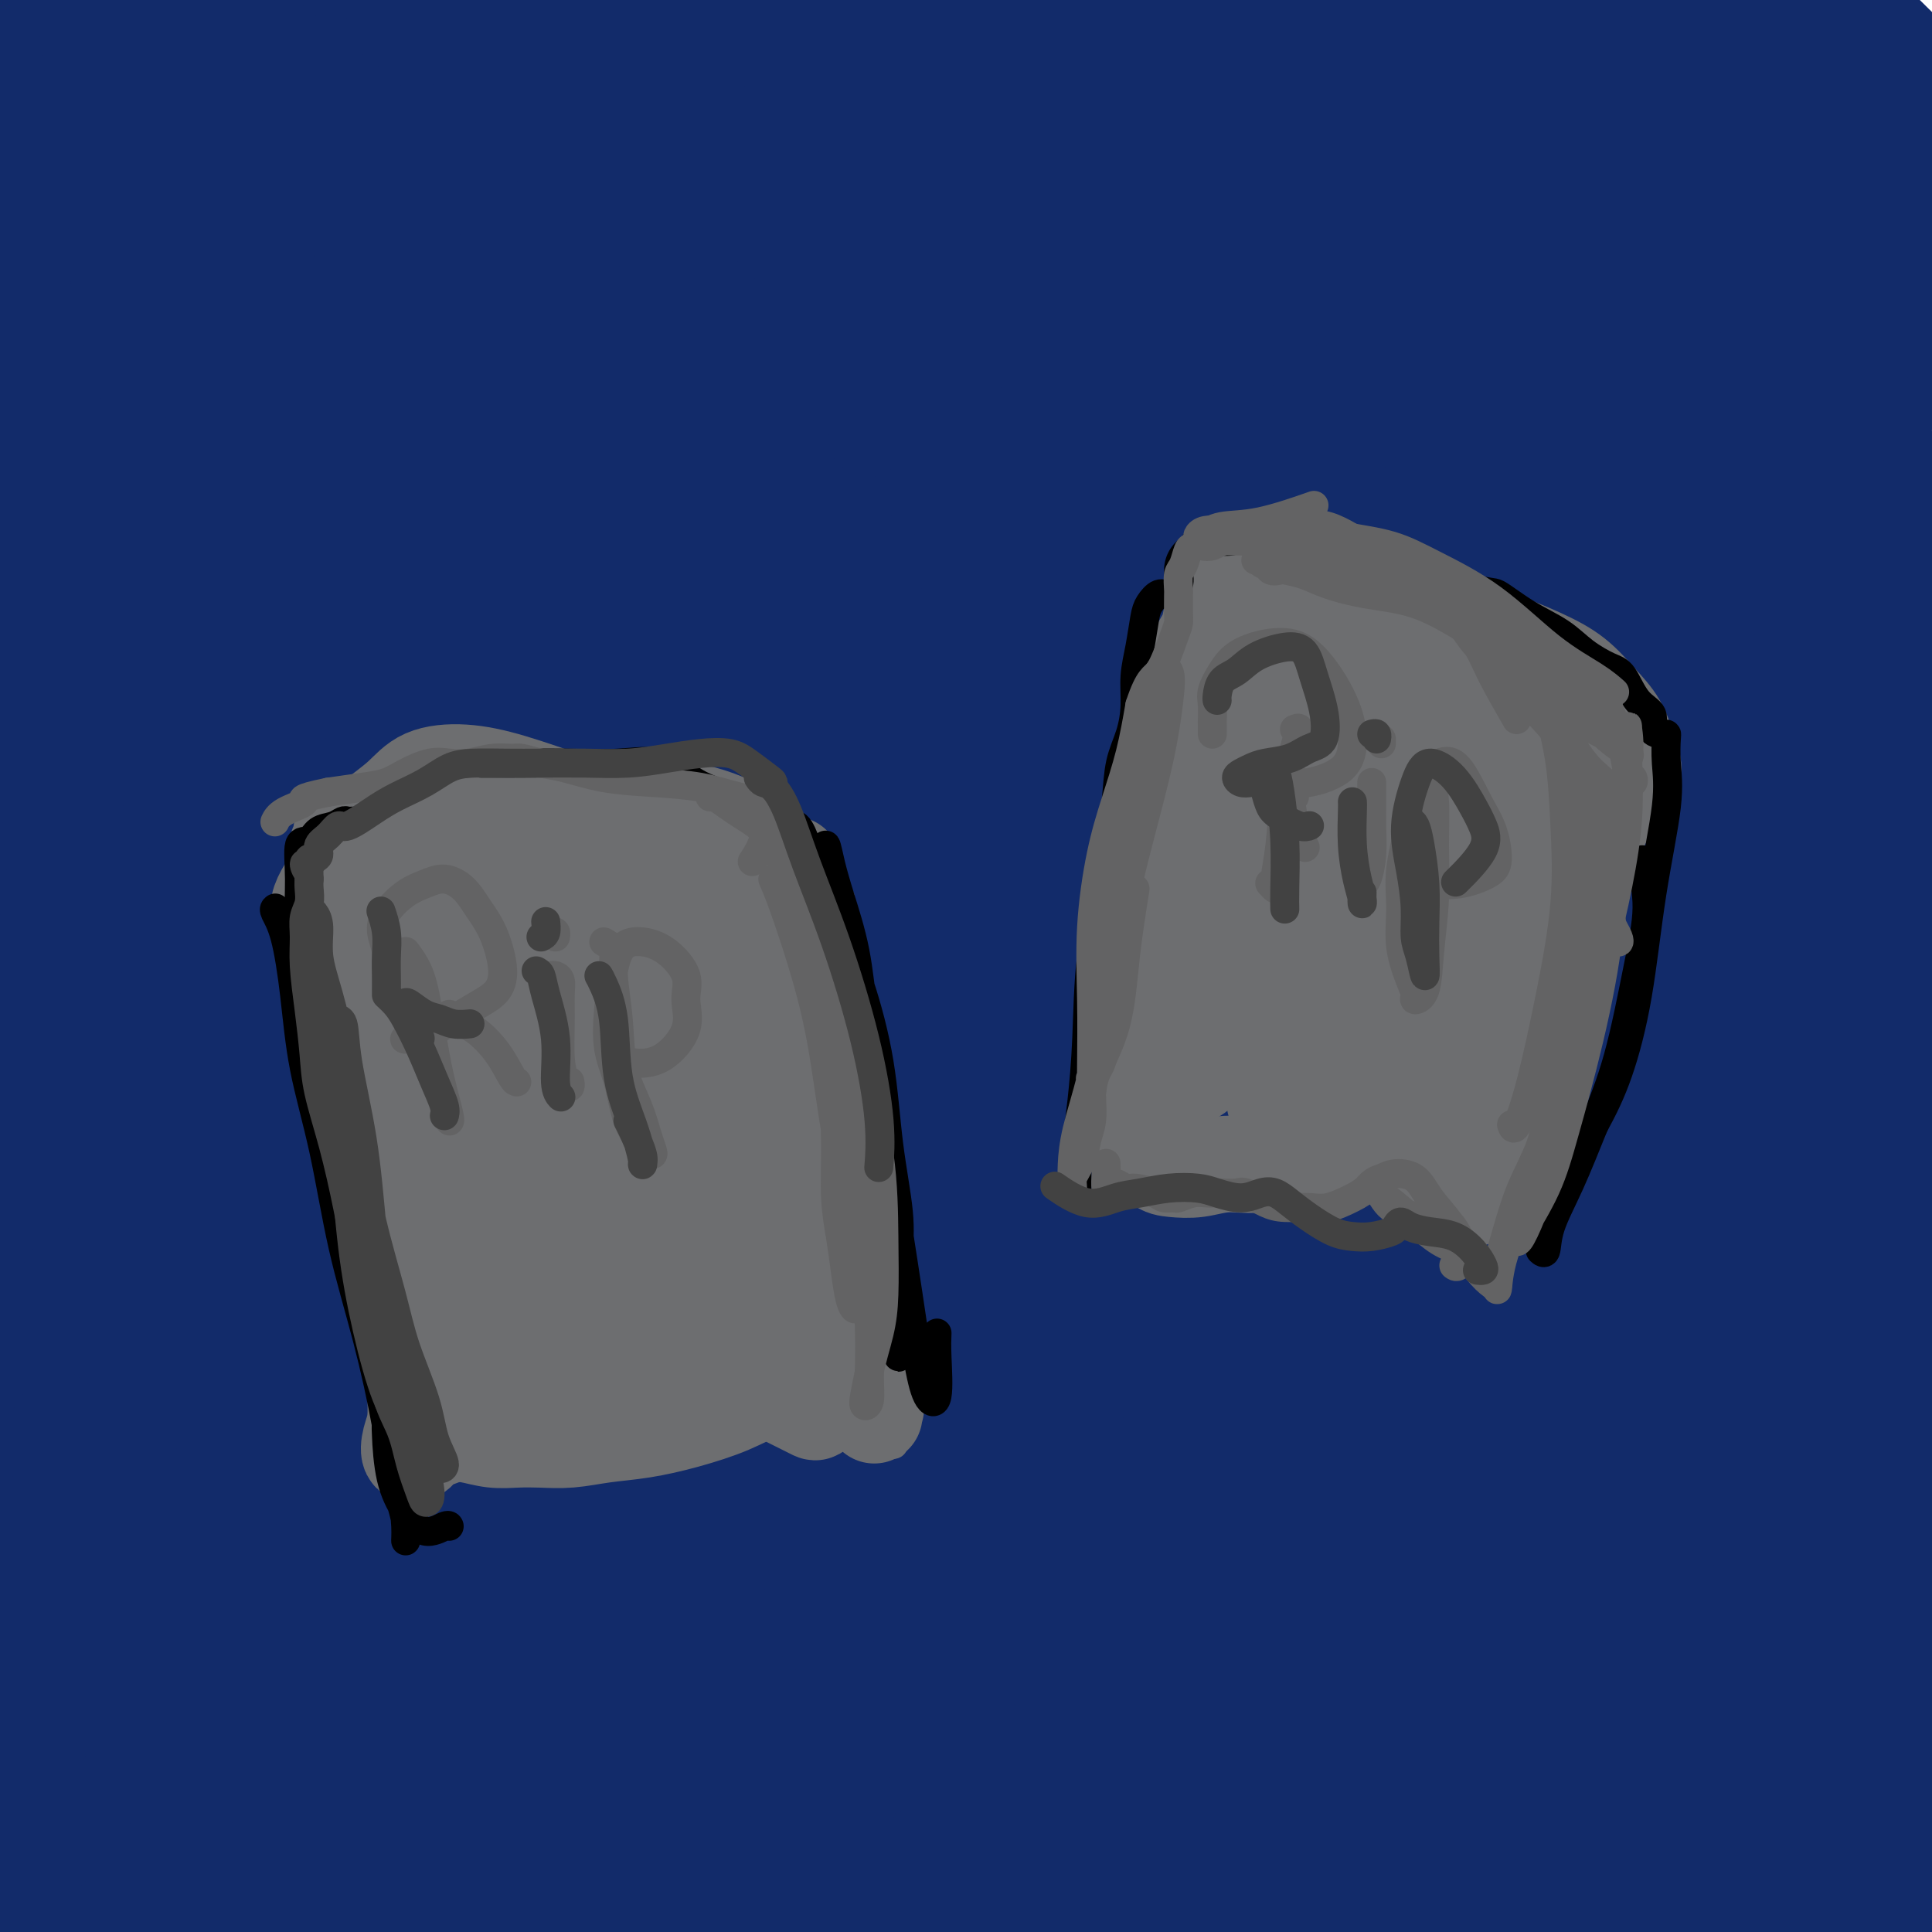 <svg viewBox='0 0 400 400' version='1.1' xmlns='http://www.w3.org/2000/svg' xmlns:xlink='http://www.w3.org/1999/xlink'><g fill='none' stroke='#6D6E70' stroke-width='20' stroke-linecap='round' stroke-linejoin='round'><path d='M77,244c-0.049,0.629 -0.098,1.258 0,1c0.098,-0.258 0.342,-1.403 0,-3c-0.342,-1.597 -1.270,-3.644 -2,-7c-0.730,-3.356 -1.261,-8.019 -2,-13c-0.739,-4.981 -1.687,-10.281 -3,-15c-1.313,-4.719 -2.991,-8.858 -4,-14c-1.009,-5.142 -1.349,-11.286 -2,-16c-0.651,-4.714 -1.612,-7.997 -2,-11c-0.388,-3.003 -0.204,-5.725 0,-8c0.204,-2.275 0.429,-4.101 1,-6c0.571,-1.899 1.490,-3.871 3,-6c1.510,-2.129 3.613,-4.417 5,-6c1.387,-1.583 2.059,-2.463 4,-4c1.941,-1.537 5.151,-3.730 8,-5c2.849,-1.270 5.338,-1.616 8,-2c2.662,-0.384 5.499,-0.807 8,-2c2.501,-1.193 4.668,-3.156 7,-5c2.332,-1.844 4.829,-3.567 7,-5c2.171,-1.433 4.014,-2.574 6,-3c1.986,-0.426 4.114,-0.137 6,0c1.886,0.137 3.529,0.123 5,0c1.471,-0.123 2.771,-0.354 4,0c1.229,0.354 2.387,1.295 3,2c0.613,0.705 0.680,1.176 1,3c0.320,1.824 0.891,5.003 2,9c1.109,3.997 2.755,8.812 4,14c1.245,5.188 2.091,10.749 4,16c1.909,5.251 4.883,10.191 7,16c2.117,5.809 3.378,12.487 5,19c1.622,6.513 3.606,12.861 5,18c1.394,5.139 2.197,9.070 3,13'/><path d='M168,224c5.293,18.115 3.026,9.404 2,7c-1.026,-2.404 -0.811,1.500 -1,3c-0.189,1.500 -0.782,0.596 -1,0c-0.218,-0.596 -0.062,-0.885 0,-1c0.062,-0.115 0.031,-0.058 0,0'/><path d='M170,237c-0.194,-0.083 -0.389,-0.167 0,0c0.389,0.167 1.360,0.584 2,1c0.640,0.416 0.947,0.831 1,1c0.053,0.169 -0.150,0.091 0,0c0.150,-0.091 0.651,-0.196 0,0c-0.651,0.196 -2.456,0.693 -4,1c-1.544,0.307 -2.827,0.426 -5,1c-2.173,0.574 -5.237,1.605 -9,3c-3.763,1.395 -8.227,3.155 -12,5c-3.773,1.845 -6.856,3.774 -10,5c-3.144,1.226 -6.349,1.750 -9,2c-2.651,0.250 -4.748,0.227 -7,0c-2.252,-0.227 -4.661,-0.660 -6,-1c-1.339,-0.340 -1.609,-0.589 -2,-1c-0.391,-0.411 -0.901,-0.985 -1,-1c-0.099,-0.015 0.215,0.529 1,1c0.785,0.471 2.041,0.868 4,1c1.959,0.132 4.621,-0.001 7,0c2.379,0.001 4.476,0.137 7,0c2.524,-0.137 5.476,-0.547 8,-1c2.524,-0.453 4.622,-0.949 6,-1c1.378,-0.051 2.036,0.343 1,1c-1.036,0.657 -3.767,1.577 -7,2c-3.233,0.423 -6.967,0.349 -11,0c-4.033,-0.349 -8.364,-0.974 -13,-2c-4.636,-1.026 -9.577,-2.452 -14,-4c-4.423,-1.548 -8.326,-3.220 -11,-5c-2.674,-1.780 -4.117,-3.670 -6,-5c-1.883,-1.330 -4.206,-2.099 -5,-4c-0.794,-1.901 -0.060,-4.935 0,-8c0.060,-3.065 -0.554,-6.161 -1,-10c-0.446,-3.839 -0.723,-8.419 -1,-13'/><path d='M73,205c-0.306,-6.675 -0.071,-7.862 0,-10c0.071,-2.138 -0.024,-5.227 0,-8c0.024,-2.773 0.166,-5.228 0,-8c-0.166,-2.772 -0.639,-5.860 -1,-9c-0.361,-3.140 -0.610,-6.334 -1,-8c-0.390,-1.666 -0.921,-1.806 -1,-1c-0.079,0.806 0.293,2.558 1,6c0.707,3.442 1.748,8.572 3,15c1.252,6.428 2.713,14.152 4,22c1.287,7.848 2.399,15.821 4,21c1.601,5.179 3.692,7.565 5,10c1.308,2.435 1.835,4.917 2,5c0.165,0.083 -0.032,-2.235 -1,-6c-0.968,-3.765 -2.708,-8.976 -4,-15c-1.292,-6.024 -2.136,-12.861 -4,-22c-1.864,-9.139 -4.750,-20.580 -7,-30c-2.250,-9.420 -3.866,-16.818 -5,-22c-1.134,-5.182 -1.787,-8.148 -2,-10c-0.213,-1.852 0.013,-2.590 1,-2c0.987,0.590 2.735,2.508 5,6c2.265,3.492 5.048,8.559 8,15c2.952,6.441 6.072,14.258 9,24c2.928,9.742 5.662,21.409 8,31c2.338,9.591 4.279,17.105 5,23c0.721,5.895 0.224,10.172 0,13c-0.224,2.828 -0.173,4.208 -1,5c-0.827,0.792 -2.531,0.996 -4,0c-1.469,-0.996 -2.703,-3.191 -4,-7c-1.297,-3.809 -2.656,-9.231 -4,-16c-1.344,-6.769 -2.672,-14.884 -4,-23'/><path d='M85,204c-2.189,-11.503 -3.662,-20.762 -5,-29c-1.338,-8.238 -2.543,-15.455 -3,-21c-0.457,-5.545 -0.168,-9.416 0,-13c0.168,-3.584 0.213,-6.880 1,-9c0.787,-2.120 2.315,-3.065 4,-3c1.685,0.065 3.528,1.139 6,5c2.472,3.861 5.575,10.508 9,19c3.425,8.492 7.173,18.828 10,29c2.827,10.172 4.732,20.179 6,28c1.268,7.821 1.900,13.456 2,18c0.100,4.544 -0.331,7.995 -1,10c-0.669,2.005 -1.574,2.563 -2,3c-0.426,0.437 -0.372,0.754 -1,0c-0.628,-0.754 -1.937,-2.580 -3,-7c-1.063,-4.420 -1.880,-11.435 -3,-19c-1.120,-7.565 -2.545,-15.681 -4,-25c-1.455,-9.319 -2.942,-19.841 -4,-28c-1.058,-8.159 -1.687,-13.957 -2,-19c-0.313,-5.043 -0.310,-9.333 0,-12c0.310,-2.667 0.925,-3.711 2,-4c1.075,-0.289 2.608,0.177 5,4c2.392,3.823 5.643,11.003 9,22c3.357,10.997 6.822,25.813 9,39c2.178,13.187 3.071,24.747 4,32c0.929,7.253 1.894,10.199 2,13c0.106,2.801 -0.646,5.458 -1,7c-0.354,1.542 -0.310,1.968 -1,2c-0.690,0.032 -2.113,-0.332 -3,-3c-0.887,-2.668 -1.239,-7.641 -2,-14c-0.761,-6.359 -1.932,-14.102 -3,-24c-1.068,-9.898 -2.034,-21.949 -3,-34'/><path d='M113,171c-1.902,-16.576 -2.658,-22.015 -3,-27c-0.342,-4.985 -0.269,-9.517 0,-13c0.269,-3.483 0.733,-5.917 1,-8c0.267,-2.083 0.337,-3.813 1,-5c0.663,-1.187 1.918,-1.829 4,1c2.082,2.829 4.990,9.131 8,18c3.010,8.869 6.121,20.306 9,33c2.879,12.694 5.525,26.644 7,36c1.475,9.356 1.780,14.117 2,18c0.220,3.883 0.355,6.890 0,9c-0.355,2.110 -1.200,3.325 -2,4c-0.800,0.675 -1.556,0.811 -2,0c-0.444,-0.811 -0.577,-2.568 -1,-7c-0.423,-4.432 -1.135,-11.539 -2,-19c-0.865,-7.461 -1.883,-15.277 -3,-26c-1.117,-10.723 -2.333,-24.352 -4,-34c-1.667,-9.648 -3.783,-15.316 -5,-20c-1.217,-4.684 -1.533,-8.385 -2,-11c-0.467,-2.615 -1.083,-4.144 -1,-5c0.083,-0.856 0.865,-1.037 2,0c1.135,1.037 2.622,3.294 5,9c2.378,5.706 5.646,14.861 9,25c3.354,10.139 6.794,21.263 9,31c2.206,9.737 3.179,18.087 4,24c0.821,5.913 1.491,9.390 2,13c0.509,3.610 0.857,7.353 1,10c0.143,2.647 0.083,4.198 0,5c-0.083,0.802 -0.187,0.854 0,1c0.187,0.146 0.666,0.385 1,0c0.334,-0.385 0.524,-1.396 1,-2c0.476,-0.604 1.238,-0.802 2,-1'/><path d='M156,230c1.014,0.177 1.550,1.618 2,3c0.450,1.382 0.814,2.704 2,4c1.186,1.296 3.193,2.568 4,3c0.807,0.432 0.413,0.026 1,0c0.587,-0.026 2.156,0.328 3,0c0.844,-0.328 0.964,-1.340 1,-2c0.036,-0.660 -0.013,-0.969 0,-2c0.013,-1.031 0.087,-2.784 0,-5c-0.087,-2.216 -0.335,-4.896 -1,-9c-0.665,-4.104 -1.747,-9.634 -3,-16c-1.253,-6.366 -2.676,-13.569 -4,-20c-1.324,-6.431 -2.549,-12.090 -4,-17c-1.451,-4.910 -3.130,-9.069 -4,-13c-0.870,-3.931 -0.932,-7.633 -2,-11c-1.068,-3.367 -3.141,-6.400 -4,-9c-0.859,-2.600 -0.505,-4.766 -1,-7c-0.495,-2.234 -1.838,-4.535 -3,-7c-1.162,-2.465 -2.143,-5.094 -3,-7c-0.857,-1.906 -1.590,-3.088 -2,-4c-0.410,-0.912 -0.498,-1.555 -1,-2c-0.502,-0.445 -1.417,-0.694 -2,-1c-0.583,-0.306 -0.834,-0.670 -2,-1c-1.166,-0.330 -3.248,-0.625 -5,-1c-1.752,-0.375 -3.176,-0.828 -5,-1c-1.824,-0.172 -4.050,-0.063 -6,0c-1.950,0.063 -3.626,0.078 -6,0c-2.374,-0.078 -5.445,-0.250 -8,0c-2.555,0.250 -4.592,0.923 -7,1c-2.408,0.077 -5.187,-0.441 -8,0c-2.813,0.441 -5.661,1.840 -8,3c-2.339,1.160 -4.170,2.080 -6,3'/><path d='M74,112c-3.105,2.039 -3.868,4.135 -5,6c-1.132,1.865 -2.634,3.498 -4,5c-1.366,1.502 -2.597,2.871 -4,4c-1.403,1.129 -2.978,2.017 -4,3c-1.022,0.983 -1.490,2.062 -2,3c-0.510,0.938 -1.061,1.735 -1,3c0.061,1.265 0.735,2.998 1,4c0.265,1.002 0.120,1.273 0,2c-0.120,0.727 -0.217,1.909 0,3c0.217,1.091 0.746,2.091 1,4c0.254,1.909 0.232,4.726 1,9c0.768,4.274 2.327,10.006 4,17c1.673,6.994 3.461,15.252 5,22c1.539,6.748 2.830,11.987 4,16c1.170,4.013 2.220,6.799 3,9c0.780,2.201 1.289,3.817 2,5c0.711,1.183 1.623,1.934 2,2c0.377,0.066 0.219,-0.554 0,-2c-0.219,-1.446 -0.501,-3.717 -1,-7c-0.499,-3.283 -1.217,-7.579 -2,-12c-0.783,-4.421 -1.633,-8.969 -3,-15c-1.367,-6.031 -3.253,-13.547 -5,-20c-1.747,-6.453 -3.356,-11.844 -4,-14c-0.644,-2.156 -0.322,-1.078 0,0'/><path d='M60,145c-0.052,-0.699 -0.104,-1.399 0,-2c0.104,-0.601 0.363,-1.105 1,0c0.637,1.105 1.652,3.818 3,10c1.348,6.182 3.030,15.834 5,27c1.970,11.166 4.228,23.846 6,33c1.772,9.154 3.056,14.782 5,18c1.944,3.218 4.547,4.027 6,5c1.453,0.973 1.755,2.109 2,1c0.245,-1.109 0.432,-4.463 0,-8c-0.432,-3.537 -1.482,-7.258 -3,-12c-1.518,-4.742 -3.505,-10.504 -5,-16c-1.495,-5.496 -2.498,-10.726 -4,-18c-1.502,-7.274 -3.503,-16.592 -5,-24c-1.497,-7.408 -2.488,-12.906 -3,-17c-0.512,-4.094 -0.543,-6.784 0,-9c0.543,-2.216 1.660,-3.959 3,-5c1.340,-1.041 2.903,-1.379 5,-2c2.097,-0.621 4.729,-1.525 7,-2c2.271,-0.475 4.181,-0.520 6,-1c1.819,-0.480 3.548,-1.396 5,-2c1.452,-0.604 2.626,-0.897 3,-1c0.374,-0.103 -0.054,-0.017 0,0c0.054,0.017 0.588,-0.035 0,-1c-0.588,-0.965 -2.299,-2.842 -4,-5c-1.701,-2.158 -3.392,-4.598 -5,-7c-1.608,-2.402 -3.134,-4.765 -4,-6c-0.866,-1.235 -1.072,-1.342 0,0c1.072,1.342 3.421,4.133 6,8c2.579,3.867 5.387,8.810 8,13c2.613,4.190 5.032,7.626 6,9c0.968,1.374 0.484,0.687 0,0'/></g>
<g fill='none' stroke='#122B6A' stroke-width='20' stroke-linecap='round' stroke-linejoin='round'><path d='M288,364c-0.018,-1.793 -0.035,-3.587 -4,-9c-3.965,-5.413 -11.877,-14.446 -21,-24c-9.123,-9.554 -19.455,-19.629 -31,-31c-11.545,-11.371 -24.302,-24.039 -38,-37c-13.698,-12.961 -28.338,-26.216 -43,-39c-14.662,-12.784 -29.346,-25.097 -43,-36c-13.654,-10.903 -26.277,-20.395 -36,-27c-9.723,-6.605 -16.545,-10.324 -19,-12c-2.455,-1.676 -0.545,-1.311 6,2c6.545,3.311 17.723,9.566 32,19c14.277,9.434 31.654,22.045 51,36c19.346,13.955 40.661,29.254 62,47c21.339,17.746 42.702,37.940 62,57c19.298,19.060 36.532,36.987 51,53c14.468,16.013 26.169,30.113 35,41c8.831,10.887 14.793,18.563 18,23c3.207,4.437 3.659,5.636 1,4c-2.659,-1.636 -8.428,-6.109 -16,-14c-7.572,-7.891 -16.947,-19.202 -28,-32c-11.053,-12.798 -23.785,-27.083 -39,-43c-15.215,-15.917 -32.912,-33.467 -51,-51c-18.088,-17.533 -36.567,-35.048 -55,-52c-18.433,-16.952 -36.820,-33.341 -55,-48c-18.180,-14.659 -36.151,-27.589 -51,-38c-14.849,-10.411 -26.575,-18.303 -33,-22c-6.425,-3.697 -7.550,-3.199 -8,-3c-0.450,0.199 -0.225,0.100 0,0'/></g>
<g fill='none' stroke='#122B6A' stroke-width='28' stroke-linecap='round' stroke-linejoin='round'><path d='M302,315c2.689,1.179 5.378,2.358 7,3c1.622,0.642 2.177,0.749 1,-1c-1.177,-1.749 -4.087,-5.352 -8,-10c-3.913,-4.648 -8.829,-10.340 -16,-18c-7.171,-7.660 -16.597,-17.286 -26,-27c-9.403,-9.714 -18.783,-19.514 -29,-29c-10.217,-9.486 -21.272,-18.658 -31,-27c-9.728,-8.342 -18.128,-15.853 -25,-22c-6.872,-6.147 -12.216,-10.931 -16,-14c-3.784,-3.069 -6.009,-4.423 -6,-5c0.009,-0.577 2.250,-0.377 6,2c3.750,2.377 9.008,6.929 16,13c6.992,6.071 15.718,13.659 25,21c9.282,7.341 19.122,14.435 30,24c10.878,9.565 22.796,21.601 34,33c11.204,11.399 21.693,22.161 31,32c9.307,9.839 17.430,18.755 25,28c7.570,9.245 14.586,18.820 20,27c5.414,8.180 9.224,14.967 11,19c1.776,4.033 1.516,5.314 0,5c-1.516,-0.314 -4.287,-2.221 -9,-7c-4.713,-4.779 -11.367,-12.429 -19,-21c-7.633,-8.571 -16.245,-18.062 -26,-29c-9.755,-10.938 -20.652,-23.322 -34,-37c-13.348,-13.678 -29.146,-28.652 -44,-43c-14.854,-14.348 -28.765,-28.072 -43,-40c-14.235,-11.928 -28.795,-22.059 -41,-31c-12.205,-8.941 -22.055,-16.691 -29,-21c-6.945,-4.309 -10.985,-5.176 -12,-5c-1.015,0.176 0.996,1.393 7,6c6.004,4.607 16.001,12.602 28,22c11.999,9.398 25.999,20.199 40,31'/><path d='M169,194c19.991,16.241 32.469,27.343 48,42c15.531,14.657 34.116,32.868 49,49c14.884,16.132 26.065,30.185 36,43c9.935,12.815 18.622,24.392 25,33c6.378,8.608 10.447,14.246 12,17c1.553,2.754 0.589,2.624 -2,1c-2.589,-1.624 -6.805,-4.742 -13,-11c-6.195,-6.258 -14.371,-15.656 -23,-26c-8.629,-10.344 -17.713,-21.636 -30,-35c-12.287,-13.364 -27.779,-28.802 -44,-45c-16.221,-16.198 -33.172,-33.156 -50,-49c-16.828,-15.844 -33.534,-30.572 -50,-45c-16.466,-14.428 -32.694,-28.555 -47,-41c-14.306,-12.445 -26.691,-23.207 -35,-31c-8.309,-7.793 -12.540,-12.618 -14,-16c-1.460,-3.382 -0.147,-5.320 5,-5c5.147,0.320 14.130,2.897 26,8c11.870,5.103 26.629,12.730 43,22c16.371,9.270 34.353,20.183 55,35c20.647,14.817 43.957,33.539 66,52c22.043,18.461 42.818,36.660 61,55c18.182,18.340 33.770,36.820 47,55c13.230,18.180 24.100,36.060 31,48c6.900,11.940 9.829,17.939 10,21c0.171,3.061 -2.415,3.183 -8,-2c-5.585,-5.183 -14.170,-15.670 -25,-30c-10.830,-14.330 -23.905,-32.503 -39,-52c-15.095,-19.497 -32.211,-40.319 -52,-63c-19.789,-22.681 -42.251,-47.222 -65,-70c-22.749,-22.778 -45.785,-43.794 -66,-61c-20.215,-17.206 -37.607,-30.603 -55,-44'/><path d='M65,49c-14.151,-11.555 -22.028,-18.442 -25,-22c-2.972,-3.558 -1.038,-3.788 6,-1c7.038,2.788 19.179,8.592 36,18c16.821,9.408 38.322,22.420 60,37c21.678,14.580 43.534,30.728 67,51c23.466,20.272 48.544,44.667 71,70c22.456,25.333 42.291,51.602 58,73c15.709,21.398 27.294,37.925 34,48c6.706,10.075 8.534,13.698 8,14c-0.534,0.302 -3.429,-2.719 -10,-12c-6.571,-9.281 -16.817,-24.823 -28,-43c-11.183,-18.177 -23.302,-38.989 -40,-62c-16.698,-23.011 -37.976,-48.220 -58,-71c-20.024,-22.780 -38.795,-43.131 -58,-62c-19.205,-18.869 -38.844,-36.255 -53,-49c-14.156,-12.745 -22.830,-20.848 -26,-25c-3.170,-4.152 -0.835,-4.352 6,-2c6.835,2.352 18.171,7.257 34,17c15.829,9.743 36.151,24.323 57,41c20.849,16.677 42.227,35.450 63,56c20.773,20.550 40.943,42.877 58,63c17.057,20.123 31.002,38.041 39,48c7.998,9.959 10.047,11.958 10,12c-0.047,0.042 -2.192,-1.874 -8,-11c-5.808,-9.126 -15.280,-25.462 -27,-44c-11.720,-18.538 -25.690,-39.279 -43,-61c-17.310,-21.721 -37.962,-44.422 -59,-66c-21.038,-21.578 -42.464,-42.031 -58,-56c-15.536,-13.969 -25.183,-21.453 -29,-25c-3.817,-3.547 -1.805,-3.156 6,1c7.805,4.156 21.402,12.078 35,20'/><path d='M191,6c15.017,9.500 32.060,22.749 50,37c17.940,14.251 36.775,29.504 55,47c18.225,17.496 35.838,37.236 50,53c14.162,15.764 24.873,27.553 31,34c6.127,6.447 7.669,7.552 7,5c-0.669,-2.552 -3.549,-8.761 -10,-20c-6.451,-11.239 -16.473,-27.506 -29,-45c-12.527,-17.494 -27.557,-36.213 -45,-55c-17.443,-18.787 -37.297,-37.640 -54,-53c-16.703,-15.360 -30.253,-27.226 -38,-34c-7.747,-6.774 -9.691,-8.456 -6,-7c3.691,1.456 13.017,6.048 26,14c12.983,7.952 29.621,19.263 47,33c17.379,13.737 35.497,29.900 53,46c17.503,16.100 34.391,32.136 47,45c12.609,12.864 20.938,22.557 26,28c5.062,5.443 6.858,6.637 7,6c0.142,-0.637 -1.370,-3.106 -6,-11c-4.630,-7.894 -12.379,-21.211 -22,-35c-9.621,-13.789 -21.115,-28.048 -34,-43c-12.885,-14.952 -27.161,-30.598 -39,-43c-11.839,-12.402 -21.240,-21.559 -27,-27c-5.760,-5.441 -7.878,-7.166 -5,-6c2.878,1.166 10.753,5.222 21,12c10.247,6.778 22.866,16.277 37,28c14.134,11.723 29.783,25.670 43,37c13.217,11.330 24.003,20.044 31,25c6.997,4.956 10.205,6.153 12,7c1.795,0.847 2.175,1.343 0,-2c-2.175,-3.343 -6.907,-10.527 -13,-19c-6.093,-8.473 -13.546,-18.237 -21,-28'/><path d='M385,35c-10.029,-12.942 -18.101,-20.796 -25,-28c-6.899,-7.204 -12.625,-13.756 -16,-18c-3.375,-4.244 -4.398,-6.179 -4,-7c0.398,-0.821 2.217,-0.528 7,2c4.783,2.528 12.531,7.293 21,14c8.469,6.707 17.658,15.358 26,23c8.342,7.642 15.836,14.276 21,19c5.164,4.724 7.996,7.539 8,8c0.004,0.461 -2.821,-1.432 -7,-6c-4.179,-4.568 -9.713,-11.811 -16,-19c-6.287,-7.189 -13.327,-14.323 -20,-20c-6.673,-5.677 -12.980,-9.896 -16,-12c-3.020,-2.104 -2.753,-2.093 -1,0c1.753,2.093 4.993,6.269 9,12c4.007,5.731 8.780,13.017 15,23c6.220,9.983 13.886,22.663 20,35c6.114,12.337 10.676,24.332 14,37c3.324,12.668 5.411,26.010 6,37c0.589,10.990 -0.322,19.628 -2,23c-1.678,3.372 -4.125,1.479 -7,-2c-2.875,-3.479 -6.177,-8.543 -10,-16c-3.823,-7.457 -8.167,-17.307 -13,-28c-4.833,-10.693 -10.154,-22.228 -15,-33c-4.846,-10.772 -9.215,-20.781 -12,-25c-2.785,-4.219 -3.985,-2.646 -3,3c0.985,5.646 4.156,15.367 8,29c3.844,13.633 8.360,31.180 12,54c3.640,22.820 6.403,50.913 6,79c-0.403,28.087 -3.972,56.168 -7,75c-3.028,18.832 -5.514,28.416 -8,38'/><path d='M376,332c-0.965,6.309 0.623,3.082 1,1c0.377,-2.082 -0.456,-3.020 0,-8c0.456,-4.980 2.200,-14.001 4,-26c1.800,-11.999 3.657,-26.976 5,-42c1.343,-15.024 2.171,-30.095 2,-48c-0.171,-17.905 -1.341,-38.644 -4,-58c-2.659,-19.356 -6.808,-37.328 -10,-50c-3.192,-12.672 -5.426,-20.043 -6,-23c-0.574,-2.957 0.513,-1.498 3,5c2.487,6.498 6.372,18.037 11,34c4.628,15.963 9.997,36.350 14,63c4.003,26.650 6.640,59.562 6,92c-0.640,32.438 -4.558,64.403 -9,88c-4.442,23.597 -9.408,38.827 -11,46c-1.592,7.173 0.189,6.291 0,5c-0.189,-1.291 -2.347,-2.990 -4,-7c-1.653,-4.010 -2.800,-10.329 -5,-21c-2.200,-10.671 -5.453,-25.693 -8,-43c-2.547,-17.307 -4.389,-36.899 -8,-60c-3.611,-23.101 -8.992,-49.712 -15,-76c-6.008,-26.288 -12.644,-52.251 -20,-75c-7.356,-22.749 -15.434,-42.282 -20,-55c-4.566,-12.718 -5.620,-18.622 -3,-19c2.620,-0.378 8.916,4.769 18,15c9.084,10.231 20.957,25.545 33,46c12.043,20.455 24.257,46.051 34,73c9.743,26.949 17.014,55.252 21,84c3.986,28.748 4.687,57.943 3,78c-1.687,20.057 -5.762,30.977 -8,35c-2.238,4.023 -2.639,1.149 -5,-3c-2.361,-4.149 -6.680,-9.575 -11,-15'/><path d='M384,368c-5.064,-7.335 -9.726,-16.673 -15,-30c-5.274,-13.327 -11.162,-30.643 -18,-51c-6.838,-20.357 -14.628,-43.755 -23,-69c-8.372,-25.245 -17.327,-52.338 -27,-77c-9.673,-24.662 -20.064,-46.893 -27,-62c-6.936,-15.107 -10.417,-23.089 -8,-24c2.417,-0.911 10.733,5.248 22,17c11.267,11.752 25.483,29.097 40,51c14.517,21.903 29.333,48.365 41,75c11.667,26.635 20.185,53.445 25,80c4.815,26.555 5.925,52.856 4,68c-1.925,15.144 -6.886,19.131 -12,15c-5.114,-4.131 -10.379,-16.382 -17,-33c-6.621,-16.618 -14.596,-37.605 -25,-60c-10.404,-22.395 -23.237,-46.198 -38,-72c-14.763,-25.802 -31.457,-53.602 -48,-78c-16.543,-24.398 -32.937,-45.395 -44,-59c-11.063,-13.605 -16.796,-19.818 -15,-20c1.796,-0.182 11.122,5.668 25,17c13.878,11.332 32.307,28.145 50,47c17.693,18.855 34.650,39.751 51,64c16.350,24.249 32.094,51.851 43,79c10.906,27.149 16.976,53.846 20,72c3.024,18.154 3.004,27.766 1,29c-2.004,1.234 -5.990,-5.910 -12,-18c-6.010,-12.090 -14.043,-29.125 -24,-48c-9.957,-18.875 -21.836,-39.588 -38,-62c-16.164,-22.412 -36.611,-46.523 -57,-70c-20.389,-23.477 -40.720,-46.321 -60,-67c-19.280,-20.679 -37.509,-39.194 -48,-52c-10.491,-12.806 -13.246,-19.903 -16,-27'/><path d='M134,3c0.772,-5.694 10.700,-6.429 25,-2c14.300,4.429 32.970,14.020 54,28c21.030,13.980 44.420,32.347 67,55c22.580,22.653 44.349,49.591 62,77c17.651,27.409 31.183,55.288 40,79c8.817,23.712 12.917,43.258 13,53c0.083,9.742 -3.852,9.681 -9,3c-5.148,-6.681 -11.508,-19.980 -20,-36c-8.492,-16.020 -19.117,-34.760 -32,-56c-12.883,-21.240 -28.025,-44.981 -45,-68c-16.975,-23.019 -35.784,-45.317 -53,-66c-17.216,-20.683 -32.839,-39.753 -46,-55c-13.161,-15.247 -23.860,-26.673 -28,-33c-4.140,-6.327 -1.720,-7.556 5,-6c6.720,1.556 17.741,5.896 32,14c14.259,8.104 31.758,19.973 50,35c18.242,15.027 37.229,33.214 54,51c16.771,17.786 31.328,35.172 42,52c10.672,16.828 17.461,33.099 20,43c2.539,9.901 0.828,13.431 -4,11c-4.828,-2.431 -12.774,-10.822 -23,-24c-10.226,-13.178 -22.732,-31.141 -38,-50c-15.268,-18.859 -33.298,-38.612 -50,-56c-16.702,-17.388 -32.076,-32.409 -44,-45c-11.924,-12.591 -20.399,-22.752 -23,-28c-2.601,-5.248 0.673,-5.582 8,-3c7.327,2.582 18.706,8.078 33,17c14.294,8.922 31.501,21.268 47,35c15.499,13.732 29.288,28.851 40,40c10.712,11.149 18.346,18.328 22,21c3.654,2.672 3.327,0.836 3,-1'/><path d='M336,88c-0.770,-2.493 -4.194,-8.225 -10,-18c-5.806,-9.775 -13.995,-23.593 -24,-38c-10.005,-14.407 -21.827,-29.402 -31,-40c-9.173,-10.598 -15.698,-16.800 -18,-19c-2.302,-2.200 -0.382,-0.398 5,4c5.382,4.398 14.226,11.394 22,19c7.774,7.606 14.476,15.823 19,23c4.524,7.177 6.868,13.315 7,20c0.132,6.685 -1.949,13.917 -6,21c-4.051,7.083 -10.072,14.018 -16,20c-5.928,5.982 -11.762,11.012 -17,15c-5.238,3.988 -9.880,6.934 -12,11c-2.120,4.066 -1.716,9.252 1,17c2.716,7.748 7.746,18.057 15,32c7.254,13.943 16.731,31.520 25,48c8.269,16.480 15.329,31.863 20,42c4.671,10.137 6.952,15.029 7,17c0.048,1.971 -2.138,1.022 -8,-4c-5.862,-5.022 -15.400,-14.117 -27,-27c-11.600,-12.883 -25.260,-29.555 -42,-48c-16.740,-18.445 -36.559,-38.663 -57,-58c-20.441,-19.337 -41.503,-37.792 -61,-55c-19.497,-17.208 -37.428,-33.167 -50,-45c-12.572,-11.833 -19.785,-19.540 -21,-24c-1.215,-4.460 3.569,-5.675 12,-3c8.431,2.675 20.509,9.239 37,20c16.491,10.761 37.394,25.721 58,44c20.606,18.279 40.915,39.879 59,62c18.085,22.121 33.946,44.763 46,65c12.054,20.237 20.301,38.068 23,48c2.699,9.932 -0.151,11.966 -3,14'/><path d='M289,251c-3.697,-0.708 -11.441,-9.477 -22,-23c-10.559,-13.523 -23.935,-31.800 -41,-53c-17.065,-21.200 -37.820,-45.325 -61,-68c-23.180,-22.675 -48.785,-43.902 -72,-63c-23.215,-19.098 -44.039,-36.067 -59,-48c-14.961,-11.933 -24.058,-18.829 -26,-23c-1.942,-4.171 3.270,-5.617 13,-4c9.730,1.617 23.979,6.295 41,14c17.021,7.705 36.814,18.436 56,30c19.186,11.564 37.763,23.960 54,36c16.237,12.040 30.132,23.722 41,34c10.868,10.278 18.708,19.151 23,25c4.292,5.849 5.037,8.672 3,10c-2.037,1.328 -6.856,1.159 -15,-4c-8.144,-5.159 -19.614,-15.308 -33,-27c-13.386,-11.692 -28.690,-24.927 -45,-39c-16.310,-14.073 -33.628,-28.982 -46,-40c-12.372,-11.018 -19.799,-18.144 -22,-23c-2.201,-4.856 0.825,-7.443 8,-7c7.175,0.443 18.499,3.915 32,9c13.501,5.085 29.179,11.783 45,21c15.821,9.217 31.784,20.952 45,31c13.216,10.048 23.686,18.408 30,25c6.314,6.592 8.474,11.416 8,14c-0.474,2.584 -3.582,2.929 -10,1c-6.418,-1.929 -16.145,-6.131 -28,-13c-11.855,-6.869 -25.837,-16.404 -42,-26c-16.163,-9.596 -34.508,-19.253 -51,-28c-16.492,-8.747 -31.133,-16.586 -40,-21c-8.867,-4.414 -11.962,-5.404 -11,-5c0.962,0.404 5.981,2.202 11,4'/><path d='M75,-10c7.015,2.586 19.051,7.049 31,13c11.949,5.951 23.811,13.388 36,23c12.189,9.612 24.705,21.400 35,34c10.295,12.600 18.370,26.013 23,38c4.630,11.987 5.815,22.549 4,30c-1.815,7.451 -6.628,11.790 -14,12c-7.372,0.210 -17.302,-3.709 -29,-12c-11.698,-8.291 -25.165,-20.952 -39,-34c-13.835,-13.048 -28.037,-26.481 -40,-39c-11.963,-12.519 -21.687,-24.125 -30,-35c-8.313,-10.875 -15.217,-21.019 -20,-29c-4.783,-7.981 -7.447,-13.797 -8,-16c-0.553,-2.203 1.003,-0.792 4,3c2.997,3.792 7.433,9.964 12,19c4.567,9.036 9.263,20.935 13,35c3.737,14.065 6.513,30.297 8,47c1.487,16.703 1.683,33.877 1,52c-0.683,18.123 -2.246,37.194 -4,55c-1.754,17.806 -3.698,34.346 -6,47c-2.302,12.654 -4.962,21.424 -8,28c-3.038,6.576 -6.452,10.960 -9,14c-2.548,3.040 -4.228,4.736 -6,6c-1.772,1.264 -3.637,2.095 -5,2c-1.363,-0.095 -2.226,-1.117 -3,-4c-0.774,-2.883 -1.459,-7.626 -2,-14c-0.541,-6.374 -0.938,-14.379 -1,-24c-0.062,-9.621 0.210,-20.857 0,-35c-0.210,-14.143 -0.902,-31.193 -1,-49c-0.098,-17.807 0.397,-36.371 -1,-55c-1.397,-18.629 -4.685,-37.323 -7,-53c-2.315,-15.677 -3.658,-28.339 -5,-41'/><path d='M4,8c-1.983,-18.966 -0.942,-19.382 0,-22c0.942,-2.618 1.785,-7.439 3,-10c1.215,-2.561 2.802,-2.863 4,-3c1.198,-0.137 2.007,-0.108 2,1c-0.007,1.108 -0.829,3.294 -2,7c-1.171,3.706 -2.690,8.933 -4,16c-1.310,7.067 -2.410,15.975 -3,27c-0.590,11.025 -0.668,24.166 1,41c1.668,16.834 5.082,37.359 8,55c2.918,17.641 5.338,32.398 8,48c2.662,15.602 5.564,32.049 8,49c2.436,16.951 4.407,34.407 6,51c1.593,16.593 2.809,32.324 4,46c1.191,13.676 2.356,25.298 4,35c1.644,9.702 3.767,17.486 5,25c1.233,7.514 1.576,14.760 2,21c0.424,6.240 0.928,11.473 1,16c0.072,4.527 -0.288,8.346 -1,11c-0.712,2.654 -1.776,4.143 -3,5c-1.224,0.857 -2.609,1.084 -4,-1c-1.391,-2.084 -2.788,-6.478 -4,-12c-1.212,-5.522 -2.241,-12.171 -4,-19c-1.759,-6.829 -4.250,-13.836 -6,-22c-1.750,-8.164 -2.761,-17.485 -4,-29c-1.239,-11.515 -2.706,-25.225 -4,-41c-1.294,-15.775 -2.416,-33.616 -5,-54c-2.584,-20.384 -6.629,-43.310 -10,-65c-3.371,-21.690 -6.069,-42.144 -9,-61c-2.931,-18.856 -6.097,-36.115 -8,-52c-1.903,-15.885 -2.544,-30.396 -2,-41c0.544,-10.604 2.272,-17.302 4,-24'/><path d='M-9,6c2.115,-6.030 5.404,-9.107 9,-11c3.596,-1.893 7.500,-2.604 11,-1c3.500,1.604 6.597,5.521 9,12c2.403,6.479 4.114,15.520 6,29c1.886,13.480 3.949,31.398 5,52c1.051,20.602 1.091,43.886 0,66c-1.091,22.114 -3.315,43.058 -6,61c-2.685,17.942 -5.833,32.882 -8,47c-2.167,14.118 -3.353,27.416 -4,40c-0.647,12.584 -0.754,24.456 0,36c0.754,11.544 2.368,22.760 4,33c1.632,10.240 3.281,19.504 5,27c1.719,7.496 3.507,13.225 5,17c1.493,3.775 2.692,5.595 3,6c0.308,0.405 -0.274,-0.604 -1,-3c-0.726,-2.396 -1.595,-6.178 -3,-12c-1.405,-5.822 -3.345,-13.682 -5,-22c-1.655,-8.318 -3.025,-17.092 -5,-27c-1.975,-9.908 -4.555,-20.949 -7,-37c-2.445,-16.051 -4.756,-37.112 -8,-55c-3.244,-17.888 -7.423,-32.602 -10,-41c-2.577,-8.398 -3.553,-10.480 -3,-8c0.553,2.480 2.635,9.521 5,18c2.365,8.479 5.012,18.396 7,30c1.988,11.604 3.317,24.895 4,40c0.683,15.105 0.719,32.025 0,46c-0.719,13.975 -2.193,25.003 -3,33c-0.807,7.997 -0.948,12.961 -1,17c-0.052,4.039 -0.015,7.154 0,7c0.015,-0.154 0.007,-3.577 0,-7'/><path d='M0,399c0.635,-4.203 2.222,-11.209 3,-18c0.778,-6.791 0.745,-13.366 1,-20c0.255,-6.634 0.796,-13.328 1,-23c0.204,-9.672 0.069,-22.322 0,-37c-0.069,-14.678 -0.072,-31.383 -1,-48c-0.928,-16.617 -2.781,-33.147 -4,-42c-1.219,-8.853 -1.805,-10.030 -1,-4c0.805,6.030 3.000,19.268 5,35c2.000,15.732 3.806,33.959 4,53c0.194,19.041 -1.222,38.897 -2,53c-0.778,14.103 -0.917,22.455 -1,29c-0.083,6.545 -0.109,11.284 0,16c0.109,4.716 0.352,9.410 1,13c0.648,3.590 1.699,6.075 2,7c0.301,0.925 -0.148,0.288 0,-2c0.148,-2.288 0.894,-6.228 2,-13c1.106,-6.772 2.571,-16.375 4,-27c1.429,-10.625 2.822,-22.272 4,-39c1.178,-16.728 2.141,-38.537 2,-61c-0.141,-22.463 -1.387,-45.580 -3,-69c-1.613,-23.420 -3.592,-47.144 -6,-69c-2.408,-21.856 -5.246,-41.845 -8,-59c-2.754,-17.155 -5.425,-31.477 -6,-41c-0.575,-9.523 0.946,-14.245 4,-16c3.054,-1.755 7.642,-0.541 13,5c5.358,5.541 11.488,15.409 18,30c6.512,14.591 13.408,33.904 19,58c5.592,24.096 9.880,52.974 10,81c0.120,28.026 -3.929,55.199 -8,74c-4.071,18.801 -8.163,29.229 -10,32c-1.837,2.771 -1.418,-2.114 -1,-7'/><path d='M42,290c-0.377,-2.982 -0.818,-6.937 -1,-14c-0.182,-7.063 -0.104,-17.235 0,-29c0.104,-11.765 0.234,-25.124 0,-40c-0.234,-14.876 -0.832,-31.270 -2,-50c-1.168,-18.730 -2.905,-39.797 -5,-61c-2.095,-21.203 -4.547,-42.544 -7,-59c-2.453,-16.456 -4.907,-28.028 -5,-33c-0.093,-4.972 2.175,-3.344 6,2c3.825,5.344 9.207,14.404 15,28c5.793,13.596 11.995,31.728 18,55c6.005,23.272 11.811,51.684 14,79c2.189,27.316 0.762,53.537 0,68c-0.762,14.463 -0.858,17.170 0,18c0.858,0.830 2.670,-0.216 3,-3c0.330,-2.784 -0.823,-7.306 -2,-16c-1.177,-8.694 -2.379,-21.560 -4,-36c-1.621,-14.440 -3.662,-30.455 -7,-49c-3.338,-18.545 -7.972,-39.621 -13,-56c-5.028,-16.379 -10.451,-28.062 -11,-33c-0.549,-4.938 3.774,-3.131 12,4c8.226,7.131 20.354,19.586 35,35c14.646,15.414 31.810,33.788 48,51c16.190,17.212 31.405,33.264 45,47c13.595,13.736 25.568,25.158 34,33c8.432,7.842 13.321,12.104 16,14c2.679,1.896 3.146,1.424 0,-1c-3.146,-2.424 -9.907,-6.802 -19,-14c-9.093,-7.198 -20.520,-17.218 -34,-29c-13.480,-11.782 -29.014,-25.326 -49,-40c-19.986,-14.674 -44.425,-30.478 -62,-41c-17.575,-10.522 -28.288,-15.761 -39,-21'/><path d='M28,99c-7.679,-3.858 -7.375,-3.003 -1,0c6.375,3.003 18.821,8.153 34,16c15.179,7.847 33.090,18.391 52,30c18.910,11.609 38.817,24.283 57,37c18.183,12.717 34.642,25.477 48,37c13.358,11.523 23.616,21.810 30,30c6.384,8.190 8.894,14.283 9,18c0.106,3.717 -2.194,5.059 -8,3c-5.806,-2.059 -15.120,-7.520 -27,-16c-11.880,-8.480 -26.327,-19.979 -44,-32c-17.673,-12.021 -38.571,-24.562 -58,-34c-19.429,-9.438 -37.390,-15.771 -51,-20c-13.610,-4.229 -22.871,-6.353 -27,-6c-4.129,0.353 -3.126,3.185 4,8c7.126,4.815 20.376,11.614 37,20c16.624,8.386 36.622,18.358 58,29c21.378,10.642 44.137,21.953 67,34c22.863,12.047 45.830,24.831 67,37c21.170,12.169 40.541,23.722 57,35c16.459,11.278 30.005,22.282 39,30c8.995,7.718 13.439,12.149 15,15c1.561,2.851 0.241,4.121 -5,3c-5.241,-1.121 -14.402,-4.634 -27,-11c-12.598,-6.366 -28.633,-15.583 -47,-26c-18.367,-10.417 -39.065,-22.032 -63,-34c-23.935,-11.968 -51.106,-24.290 -76,-34c-24.894,-9.710 -47.510,-16.809 -67,-21c-19.490,-4.191 -35.853,-5.474 -46,-6c-10.147,-0.526 -14.078,-0.296 -13,2c1.078,2.296 7.165,6.656 19,12c11.835,5.344 29.417,11.672 47,18'/><path d='M108,273c17.663,6.330 38.320,13.155 61,21c22.680,7.845 47.383,16.711 71,25c23.617,8.289 46.148,16.001 67,24c20.852,7.999 40.024,16.285 55,23c14.976,6.715 25.755,11.858 33,16c7.245,4.142 10.957,7.282 11,9c0.043,1.718 -3.581,2.015 -10,1c-6.419,-1.015 -15.631,-3.341 -28,-6c-12.369,-2.659 -27.893,-5.652 -44,-9c-16.107,-3.348 -32.795,-7.053 -51,-10c-18.205,-2.947 -37.926,-5.136 -57,-7c-19.074,-1.864 -37.500,-3.402 -54,-5c-16.500,-1.598 -31.075,-3.256 -44,-4c-12.925,-0.744 -24.199,-0.575 -33,0c-8.801,0.575 -15.129,1.557 -19,3c-3.871,1.443 -5.284,3.347 -4,5c1.284,1.653 5.267,3.053 12,5c6.733,1.947 16.218,4.440 28,7c11.782,2.560 25.863,5.186 40,7c14.137,1.814 28.332,2.817 44,4c15.668,1.183 32.809,2.547 49,4c16.191,1.453 31.433,2.995 46,4c14.567,1.005 28.460,1.474 41,2c12.540,0.526 23.727,1.111 33,2c9.273,0.889 16.632,2.082 23,4c6.368,1.918 11.746,4.560 15,6c3.254,1.440 4.386,1.679 4,2c-0.386,0.321 -2.289,0.725 -6,1c-3.711,0.275 -9.230,0.420 -16,0c-6.770,-0.420 -14.791,-1.406 -24,-2c-9.209,-0.594 -19.604,-0.797 -30,-1'/><path d='M321,404c-18.030,-0.524 -25.107,-0.834 -36,0c-10.893,0.834 -25.604,2.813 -39,4c-13.396,1.187 -25.478,1.581 -38,2c-12.522,0.419 -25.484,0.862 -38,1c-12.516,0.138 -24.587,-0.029 -36,0c-11.413,0.029 -22.169,0.255 -32,0c-9.831,-0.255 -18.738,-0.990 -27,-1c-8.262,-0.010 -15.878,0.705 -22,1c-6.122,0.295 -10.750,0.169 -15,0c-4.250,-0.169 -8.124,-0.380 -11,-1c-2.876,-0.620 -4.756,-1.650 -5,-3c-0.244,-1.350 1.149,-3.019 3,-5c1.851,-1.981 4.162,-4.275 8,-6c3.838,-1.725 9.203,-2.882 15,-3c5.797,-0.118 12.024,0.803 18,2c5.976,1.197 11.699,2.668 16,4c4.301,1.332 7.178,2.524 8,3c0.822,0.476 -0.412,0.237 -4,-2c-3.588,-2.237 -9.530,-6.473 -17,-12c-7.470,-5.527 -16.469,-12.344 -24,-18c-7.531,-5.656 -13.595,-10.149 -17,-12c-3.405,-1.851 -4.153,-1.059 -2,1c2.153,2.059 7.205,5.387 14,11c6.795,5.613 15.332,13.513 24,21c8.668,7.487 17.468,14.562 25,20c7.532,5.438 13.798,9.240 17,11c3.202,1.760 3.341,1.477 2,0c-1.341,-1.477 -4.164,-4.148 -9,-9c-4.836,-4.852 -11.687,-11.883 -19,-18c-7.313,-6.117 -15.090,-11.319 -22,-16c-6.910,-4.681 -12.955,-8.840 -19,-13'/><path d='M39,366c-8.168,-5.475 -8.087,-4.664 -7,-5c1.087,-0.336 3.178,-1.821 8,-1c4.822,0.821 12.373,3.947 22,8c9.627,4.053 21.331,9.034 34,15c12.669,5.966 26.302,12.917 38,19c11.698,6.083 21.461,11.296 30,15c8.539,3.704 15.854,5.897 20,7c4.146,1.103 5.121,1.116 4,0c-1.121,-1.116 -4.339,-3.362 -10,-7c-5.661,-3.638 -13.764,-8.670 -23,-14c-9.236,-5.330 -19.604,-10.958 -31,-16c-11.396,-5.042 -23.819,-9.498 -36,-14c-12.181,-4.502 -24.122,-9.049 -34,-13c-9.878,-3.951 -17.695,-7.305 -23,-9c-5.305,-1.695 -8.098,-1.731 -8,-2c0.098,-0.269 3.086,-0.769 9,1c5.914,1.769 14.752,5.809 25,10c10.248,4.191 21.904,8.533 35,14c13.096,5.467 27.631,12.058 40,17c12.369,4.942 22.572,8.236 31,11c8.428,2.764 15.082,4.999 19,6c3.918,1.001 5.099,0.768 5,0c-0.099,-0.768 -1.478,-2.072 -6,-6c-4.522,-3.928 -12.185,-10.482 -22,-18c-9.815,-7.518 -21.781,-16.001 -36,-25c-14.219,-8.999 -30.692,-18.516 -46,-27c-15.308,-8.484 -29.450,-15.936 -40,-21c-10.550,-5.064 -17.508,-7.739 -20,-9c-2.492,-1.261 -0.517,-1.109 6,1c6.517,2.109 17.576,6.174 31,12c13.424,5.826 29.212,13.413 45,21'/><path d='M99,336c21.559,10.392 34.457,19.372 49,28c14.543,8.628 30.730,16.903 43,24c12.270,7.097 20.624,13.014 26,16c5.376,2.986 7.774,3.040 7,2c-0.774,-1.040 -4.721,-3.176 -12,-8c-7.279,-4.824 -17.889,-12.338 -30,-20c-12.111,-7.662 -25.722,-15.472 -42,-24c-16.278,-8.528 -35.222,-17.773 -52,-25c-16.778,-7.227 -31.388,-12.436 -43,-17c-11.612,-4.564 -20.224,-8.481 -25,-11c-4.776,-2.519 -5.715,-3.638 -3,-4c2.715,-0.362 9.085,0.032 19,3c9.915,2.968 23.375,8.509 38,15c14.625,6.491 30.415,13.931 47,22c16.585,8.069 33.966,16.768 49,23c15.034,6.232 27.721,9.997 38,13c10.279,3.003 18.151,5.242 23,6c4.849,0.758 6.677,0.034 7,-1c0.323,-1.034 -0.858,-2.377 -5,-6c-4.142,-3.623 -11.244,-9.525 -21,-16c-9.756,-6.475 -22.168,-13.523 -37,-22c-14.832,-8.477 -32.086,-18.382 -51,-27c-18.914,-8.618 -39.488,-15.950 -57,-22c-17.512,-6.050 -31.963,-10.818 -41,-13c-9.037,-2.182 -12.660,-1.777 -12,-1c0.660,0.777 5.604,1.926 15,5c9.396,3.074 23.244,8.072 38,13c14.756,4.928 30.419,9.785 48,16c17.581,6.215 37.079,13.789 55,21c17.921,7.211 34.263,14.060 48,20c13.737,5.940 24.868,10.970 36,16'/><path d='M254,362c25.267,10.385 18.935,7.846 18,7c-0.935,-0.846 3.527,-0.001 3,0c-0.527,0.001 -6.044,-0.844 -13,-4c-6.956,-3.156 -15.353,-8.622 -27,-15c-11.647,-6.378 -26.545,-13.666 -43,-21c-16.455,-7.334 -34.468,-14.714 -52,-21c-17.532,-6.286 -34.585,-11.477 -49,-16c-14.415,-4.523 -26.193,-8.376 -34,-11c-7.807,-2.624 -11.642,-4.019 -11,-5c0.642,-0.981 5.760,-1.550 15,-1c9.240,0.550 22.602,2.217 38,5c15.398,2.783 32.831,6.682 52,12c19.169,5.318 40.075,12.056 60,20c19.925,7.944 38.870,17.093 55,26c16.130,8.907 29.447,17.572 38,23c8.553,5.428 12.343,7.619 13,9c0.657,1.381 -1.819,1.950 -8,-1c-6.181,-2.950 -16.068,-9.421 -28,-17c-11.932,-7.579 -25.911,-16.267 -43,-27c-17.089,-10.733 -37.289,-23.510 -57,-35c-19.711,-11.490 -38.933,-21.693 -57,-31c-18.067,-9.307 -34.979,-17.716 -49,-26c-14.021,-8.284 -25.152,-16.442 -31,-22c-5.848,-5.558 -6.412,-8.518 -4,-10c2.412,-1.482 7.800,-1.488 18,2c10.200,3.488 25.210,10.470 40,18c14.790,7.530 29.358,15.609 45,25c15.642,9.391 32.358,20.095 45,28c12.642,7.905 21.211,13.013 26,16c4.789,2.987 5.797,3.853 3,3c-2.797,-0.853 -9.398,-3.427 -16,-6'/><path d='M201,287c-8.129,-3.959 -20.452,-10.857 -34,-18c-13.548,-7.143 -28.322,-14.530 -44,-22c-15.678,-7.470 -32.260,-15.022 -46,-22c-13.740,-6.978 -24.637,-13.381 -31,-18c-6.363,-4.619 -8.191,-7.452 -6,-9c2.191,-1.548 8.400,-1.809 18,1c9.600,2.809 22.591,8.688 36,16c13.409,7.312 27.236,16.056 41,26c13.764,9.944 27.464,21.088 39,31c11.536,9.912 20.909,18.591 27,26c6.091,7.409 8.901,13.547 9,18c0.099,4.453 -2.512,7.221 -8,9c-5.488,1.779 -13.854,2.570 -25,0c-11.146,-2.570 -25.073,-8.501 -41,-15c-15.927,-6.499 -33.853,-13.566 -51,-20c-17.147,-6.434 -33.516,-12.233 -45,-16c-11.484,-3.767 -18.083,-5.500 -21,-6c-2.917,-0.500 -2.154,0.235 3,4c5.154,3.765 14.697,10.561 26,19c11.303,8.439 24.367,18.522 37,29c12.633,10.478 24.835,21.350 34,30c9.165,8.650 15.293,15.079 19,19c3.707,3.921 4.992,5.336 4,6c-0.992,0.664 -4.263,0.578 -10,-2c-5.737,-2.578 -13.941,-7.648 -23,-13c-9.059,-5.352 -18.974,-10.985 -29,-16c-10.026,-5.015 -20.162,-9.413 -28,-12c-7.838,-2.587 -13.379,-3.364 -17,-3c-3.621,0.364 -5.321,1.867 -6,3c-0.679,1.133 -0.337,1.895 2,4c2.337,2.105 6.668,5.552 11,9'/><path d='M42,345c5.079,3.859 11.276,7.007 18,11c6.724,3.993 13.974,8.831 21,12c7.026,3.169 13.828,4.667 19,5c5.172,0.333 8.714,-0.501 11,-2c2.286,-1.499 3.316,-3.664 4,-7c0.684,-3.336 1.021,-7.843 -1,-13c-2.021,-5.157 -6.400,-10.965 -11,-16c-4.600,-5.035 -9.420,-9.298 -13,-12c-3.580,-2.702 -5.921,-3.842 -7,-4c-1.079,-0.158 -0.897,0.667 1,2c1.897,1.333 5.509,3.175 11,6c5.491,2.825 12.860,6.634 22,11c9.140,4.366 20.049,9.289 29,13c8.951,3.711 15.943,6.210 22,8c6.057,1.790 11.177,2.871 13,3c1.823,0.129 0.348,-0.695 -3,-3c-3.348,-2.305 -8.570,-6.091 -16,-11c-7.430,-4.909 -17.069,-10.941 -27,-16c-9.931,-5.059 -20.155,-9.143 -29,-12c-8.845,-2.857 -16.310,-4.486 -20,-5c-3.690,-0.514 -3.607,0.086 -2,1c1.607,0.914 4.736,2.141 10,4c5.264,1.859 12.664,4.348 20,7c7.336,2.652 14.607,5.466 21,8c6.393,2.534 11.909,4.786 15,6c3.091,1.214 3.758,1.388 3,1c-0.758,-0.388 -2.941,-1.339 -7,-4c-4.059,-2.661 -9.995,-7.033 -17,-12c-7.005,-4.967 -15.078,-10.530 -23,-16c-7.922,-5.470 -15.692,-10.849 -19,-13c-3.308,-2.151 -2.154,-1.076 -1,0'/><path d='M86,297c-8.806,-5.808 2.681,2.171 12,9c9.319,6.829 16.472,12.510 24,19c7.528,6.490 15.430,13.791 24,22c8.570,8.209 17.807,17.325 22,22c4.193,4.675 3.341,4.907 3,5c-0.341,0.093 -0.170,0.046 0,0'/></g>
<g fill='none' stroke='#000000' stroke-width='4' stroke-linecap='round' stroke-linejoin='round'><path d='M84,282c0.265,-1.214 0.530,-2.429 0,-5c-0.530,-2.571 -1.854,-6.499 -3,-11c-1.146,-4.501 -2.113,-9.577 -3,-15c-0.887,-5.423 -1.694,-11.194 -3,-18c-1.306,-6.806 -3.112,-14.649 -4,-22c-0.888,-7.351 -0.859,-14.212 -1,-19c-0.141,-4.788 -0.452,-7.504 0,-10c0.452,-2.496 1.668,-4.773 3,-6c1.332,-1.227 2.780,-1.402 5,-2c2.220,-0.598 5.212,-1.617 8,-2c2.788,-0.383 5.373,-0.131 8,-1c2.627,-0.869 5.297,-2.860 8,-4c2.703,-1.140 5.439,-1.430 8,-2c2.561,-0.570 4.948,-1.420 8,-2c3.052,-0.580 6.769,-0.890 10,-1c3.231,-0.110 5.977,-0.021 9,0c3.023,0.021 6.322,-0.025 9,0c2.678,0.025 4.734,0.121 7,1c2.266,0.879 4.741,2.541 7,4c2.259,1.459 4.302,2.714 6,4c1.698,1.286 3.053,2.603 4,4c0.947,1.397 1.488,2.875 2,5c0.512,2.125 0.996,4.897 1,8c0.004,3.103 -0.470,6.538 0,11c0.470,4.462 1.885,9.952 3,16c1.115,6.048 1.930,12.656 3,18c1.070,5.344 2.396,9.425 3,13c0.604,3.575 0.488,6.646 1,10c0.512,3.354 1.653,6.992 2,10c0.347,3.008 -0.099,5.387 0,7c0.099,1.613 0.743,2.461 1,3c0.257,0.539 0.129,0.770 0,1'/><path d='M186,277c2.476,16.119 0.667,5.417 0,2c-0.667,-3.417 -0.190,0.452 0,2c0.190,1.548 0.095,0.774 0,0'/><path d='M177,285c-0.239,-0.065 -0.478,-0.130 -2,0c-1.522,0.130 -4.326,0.454 -7,1c-2.674,0.546 -5.216,1.314 -8,2c-2.784,0.686 -5.809,1.288 -9,2c-3.191,0.712 -6.547,1.533 -10,2c-3.453,0.467 -7.003,0.581 -10,1c-2.997,0.419 -5.441,1.142 -8,2c-2.559,0.858 -5.233,1.849 -7,3c-1.767,1.151 -2.626,2.461 -4,3c-1.374,0.539 -3.263,0.307 -5,0c-1.737,-0.307 -3.320,-0.688 -5,-1c-1.680,-0.312 -3.456,-0.556 -5,-1c-1.544,-0.444 -2.857,-1.088 -4,-1c-1.143,0.088 -2.115,0.908 -3,2c-0.885,1.092 -1.681,2.455 -2,3c-0.319,0.545 -0.159,0.273 0,0'/></g>
<g fill='none' stroke='#6D6E70' stroke-width='20' stroke-linecap='round' stroke-linejoin='round'><path d='M101,288c0.424,-0.307 0.848,-0.613 1,-1c0.152,-0.387 0.032,-0.853 0,-2c-0.032,-1.147 0.024,-2.975 0,-5c-0.024,-2.025 -0.127,-4.246 -1,-7c-0.873,-2.754 -2.514,-6.041 -4,-10c-1.486,-3.959 -2.815,-8.589 -4,-13c-1.185,-4.411 -2.226,-8.603 -3,-13c-0.774,-4.397 -1.279,-9.001 -2,-13c-0.721,-3.999 -1.656,-7.395 -2,-10c-0.344,-2.605 -0.095,-4.421 0,-6c0.095,-1.579 0.036,-2.922 0,-4c-0.036,-1.078 -0.048,-1.890 0,-3c0.048,-1.110 0.158,-2.519 0,-4c-0.158,-1.481 -0.582,-3.034 -1,-4c-0.418,-0.966 -0.830,-1.344 -1,-2c-0.170,-0.656 -0.099,-1.590 0,-2c0.099,-0.410 0.226,-0.296 0,-1c-0.226,-0.704 -0.805,-2.226 -1,-3c-0.195,-0.774 -0.004,-0.799 0,-1c0.004,-0.201 -0.178,-0.578 0,-1c0.178,-0.422 0.715,-0.889 1,-1c0.285,-0.111 0.316,0.136 1,0c0.684,-0.136 2.019,-0.653 3,-1c0.981,-0.347 1.609,-0.525 2,-1c0.391,-0.475 0.546,-1.248 1,-2c0.454,-0.752 1.206,-1.482 2,-2c0.794,-0.518 1.631,-0.822 3,-1c1.369,-0.178 3.270,-0.230 5,0c1.730,0.230 3.288,0.742 5,1c1.712,0.258 3.576,0.262 5,0c1.424,-0.262 2.407,-0.789 4,-1c1.593,-0.211 3.797,-0.105 6,0'/><path d='M121,175c4.747,0.105 4.114,0.369 5,1c0.886,0.631 3.291,1.629 5,2c1.709,0.371 2.723,0.114 4,0c1.277,-0.114 2.818,-0.086 4,0c1.182,0.086 2.004,0.230 3,0c0.996,-0.230 2.165,-0.832 3,-1c0.835,-0.168 1.337,0.099 2,0c0.663,-0.099 1.486,-0.564 2,-1c0.514,-0.436 0.718,-0.841 1,-1c0.282,-0.159 0.641,-0.071 1,0c0.359,0.071 0.719,0.123 1,0c0.281,-0.123 0.484,-0.423 1,0c0.516,0.423 1.344,1.569 2,3c0.656,1.431 1.140,3.146 2,5c0.860,1.854 2.097,3.848 3,6c0.903,2.152 1.471,4.462 2,7c0.529,2.538 1.017,5.302 2,9c0.983,3.698 2.459,8.329 4,13c1.541,4.671 3.145,9.383 4,14c0.855,4.617 0.961,9.140 1,13c0.039,3.860 0.010,7.059 0,10c-0.010,2.941 -0.003,5.625 0,8c0.003,2.375 0.001,4.441 0,6c-0.001,1.559 -0.001,2.611 0,3c0.001,0.389 0.003,0.115 0,0c-0.003,-0.115 -0.011,-0.072 0,0c0.011,0.072 0.041,0.173 0,1c-0.041,0.827 -0.155,2.379 0,3c0.155,0.621 0.577,0.310 1,0'/><path d='M174,276c0.308,7.102 0.078,2.858 0,2c-0.078,-0.858 -0.004,1.669 0,3c0.004,1.331 -0.062,1.467 0,2c0.062,0.533 0.251,1.463 0,2c-0.251,0.537 -0.941,0.680 -1,0c-0.059,-0.680 0.512,-2.182 0,-3c-0.512,-0.818 -2.106,-0.951 -3,-1c-0.894,-0.049 -1.089,-0.012 -2,0c-0.911,0.012 -2.539,-0.000 -5,0c-2.461,0.000 -5.755,0.013 -9,0c-3.245,-0.013 -6.440,-0.051 -10,0c-3.560,0.051 -7.484,0.192 -11,1c-3.516,0.808 -6.622,2.282 -9,4c-2.378,1.718 -4.027,3.681 -6,5c-1.973,1.319 -4.269,1.994 -6,3c-1.731,1.006 -2.899,2.343 -4,3c-1.101,0.657 -2.137,0.635 -3,0c-0.863,-0.635 -1.553,-1.882 -2,-3c-0.447,-1.118 -0.651,-2.109 -1,-3c-0.349,-0.891 -0.844,-1.684 -1,-3c-0.156,-1.316 0.025,-3.156 0,-5c-0.025,-1.844 -0.256,-3.694 -1,-7c-0.744,-3.306 -2.001,-8.069 -3,-13c-0.999,-4.931 -1.741,-10.028 -3,-16c-1.259,-5.972 -3.035,-12.817 -4,-20c-0.965,-7.183 -1.121,-14.704 -2,-21c-0.879,-6.296 -2.483,-11.368 -3,-15c-0.517,-3.632 0.053,-5.824 0,-8c-0.053,-2.176 -0.729,-4.336 -1,-6c-0.271,-1.664 -0.135,-2.832 0,-4'/><path d='M84,173c-1.131,-7.504 -0.957,0.738 0,7c0.957,6.262 2.699,10.546 5,16c2.301,5.454 5.163,12.078 8,21c2.837,8.922 5.651,20.143 8,31c2.349,10.857 4.233,21.349 6,29c1.767,7.651 3.415,12.462 5,15c1.585,2.538 3.106,2.805 4,3c0.894,0.195 1.161,0.320 1,-1c-0.161,-1.320 -0.751,-4.085 -1,-8c-0.249,-3.915 -0.157,-8.981 -1,-14c-0.843,-5.019 -2.621,-9.990 -4,-18c-1.379,-8.010 -2.358,-19.058 -4,-30c-1.642,-10.942 -3.945,-21.777 -6,-30c-2.055,-8.223 -3.861,-13.836 -5,-17c-1.139,-3.164 -1.609,-3.881 -1,-4c0.609,-0.119 2.299,0.360 4,3c1.701,2.640 3.415,7.441 6,13c2.585,5.559 6.041,11.877 9,19c2.959,7.123 5.422,15.050 8,24c2.578,8.950 5.270,18.923 7,26c1.730,7.077 2.497,11.258 3,14c0.503,2.742 0.741,4.044 1,5c0.259,0.956 0.538,1.566 0,1c-0.538,-0.566 -1.895,-2.309 -3,-6c-1.105,-3.691 -1.959,-9.329 -3,-15c-1.041,-5.671 -2.271,-11.373 -4,-20c-1.729,-8.627 -3.958,-20.178 -6,-30c-2.042,-9.822 -3.896,-17.914 -5,-23c-1.104,-5.086 -1.458,-7.168 -1,-8c0.458,-0.832 1.729,-0.416 3,0'/><path d='M118,176c1.523,1.239 3.830,4.338 6,8c2.170,3.662 4.204,7.888 7,14c2.796,6.112 6.355,14.111 9,23c2.645,8.889 4.377,18.668 6,27c1.623,8.332 3.137,15.219 4,19c0.863,3.781 1.076,4.458 1,5c-0.076,0.542 -0.440,0.951 -1,0c-0.560,-0.951 -1.317,-3.260 -2,-7c-0.683,-3.740 -1.293,-8.911 -2,-14c-0.707,-5.089 -1.510,-10.095 -2,-17c-0.490,-6.905 -0.667,-15.710 -2,-25c-1.333,-9.290 -3.822,-19.064 -5,-25c-1.178,-5.936 -1.044,-8.032 -1,-9c0.044,-0.968 -0.002,-0.807 1,1c1.002,1.807 3.052,5.259 5,10c1.948,4.741 3.794,10.769 6,17c2.206,6.231 4.773,12.665 7,21c2.227,8.335 4.113,18.573 5,26c0.887,7.427 0.773,12.045 1,16c0.227,3.955 0.793,7.249 1,9c0.207,1.751 0.055,1.959 0,2c-0.055,0.041 -0.011,-0.086 0,-1c0.011,-0.914 -0.009,-2.615 0,-5c0.009,-2.385 0.047,-5.453 0,-8c-0.047,-2.547 -0.178,-4.572 0,-6c0.178,-1.428 0.664,-2.261 1,-2c0.336,0.261 0.521,1.614 1,4c0.479,2.386 1.252,5.804 2,9c0.748,3.196 1.471,6.168 2,8c0.529,1.832 0.866,2.523 1,3c0.134,0.477 0.067,0.738 0,1'/><path d='M169,280c1.066,3.076 0.230,-0.734 0,-3c-0.230,-2.266 0.145,-2.989 0,-5c-0.145,-2.011 -0.809,-5.309 -1,-9c-0.191,-3.691 0.092,-7.773 0,-14c-0.092,-6.227 -0.560,-14.597 -1,-21c-0.440,-6.403 -0.853,-10.837 -1,-15c-0.147,-4.163 -0.030,-8.054 0,-11c0.030,-2.946 -0.029,-4.948 0,-7c0.029,-2.052 0.146,-4.155 0,-6c-0.146,-1.845 -0.555,-3.430 -1,-5c-0.445,-1.570 -0.927,-3.123 -1,-4c-0.073,-0.877 0.263,-1.079 0,-1c-0.263,0.079 -1.125,0.438 -2,0c-0.875,-0.438 -1.762,-1.672 -3,-3c-1.238,-1.328 -2.828,-2.748 -5,-4c-2.172,-1.252 -4.927,-2.336 -7,-3c-2.073,-0.664 -3.465,-0.909 -5,-1c-1.535,-0.091 -3.213,-0.027 -5,0c-1.787,0.027 -3.685,0.017 -6,0c-2.315,-0.017 -5.049,-0.041 -7,0c-1.951,0.041 -3.118,0.148 -5,0c-1.882,-0.148 -4.477,-0.551 -6,0c-1.523,0.551 -1.972,2.057 -3,3c-1.028,0.943 -2.635,1.325 -4,2c-1.365,0.675 -2.486,1.644 -4,2c-1.514,0.356 -3.419,0.098 -5,0c-1.581,-0.098 -2.836,-0.037 -4,0c-1.164,0.037 -2.236,0.048 -3,0c-0.764,-0.048 -1.218,-0.157 -2,0c-0.782,0.157 -1.891,0.578 -3,1'/><path d='M85,176c-3.233,0.803 -2.817,2.310 -3,3c-0.183,0.690 -0.966,0.564 -2,1c-1.034,0.436 -2.319,1.434 -3,2c-0.681,0.566 -0.758,0.700 -1,1c-0.242,0.300 -0.648,0.767 -1,1c-0.352,0.233 -0.650,0.234 -1,0c-0.350,-0.234 -0.751,-0.701 -1,0c-0.249,0.701 -0.346,2.572 0,5c0.346,2.428 1.134,5.415 2,9c0.866,3.585 1.809,7.770 3,12c1.191,4.230 2.629,8.505 4,14c1.371,5.495 2.673,12.212 4,20c1.327,7.788 2.677,16.649 4,24c1.323,7.351 2.617,13.191 3,17c0.383,3.809 -0.145,5.586 0,7c0.145,1.414 0.963,2.466 1,2c0.037,-0.466 -0.708,-2.448 -1,-5c-0.292,-2.552 -0.130,-5.673 0,-8c0.130,-2.327 0.227,-3.861 0,-5c-0.227,-1.139 -0.779,-1.882 -1,-2c-0.221,-0.118 -0.110,0.390 0,2c0.110,1.610 0.220,4.322 1,7c0.780,2.678 2.230,5.322 3,7c0.770,1.678 0.859,2.389 1,3c0.141,0.611 0.334,1.120 0,1c-0.334,-0.120 -1.194,-0.869 -2,-1c-0.806,-0.131 -1.556,0.357 -2,1c-0.444,0.643 -0.581,1.442 -1,2c-0.419,0.558 -1.120,0.874 -1,1c0.120,0.126 1.060,0.063 2,0'/><path d='M93,297c0.060,0.255 2.211,-1.108 4,-2c1.789,-0.892 3.216,-1.313 5,-2c1.784,-0.687 3.924,-1.641 6,-2c2.076,-0.359 4.089,-0.125 7,0c2.911,0.125 6.722,0.141 10,0c3.278,-0.141 6.024,-0.438 9,-1c2.976,-0.562 6.181,-1.387 9,-2c2.819,-0.613 5.252,-1.014 8,-1c2.748,0.014 5.810,0.442 8,1c2.190,0.558 3.509,1.248 5,2c1.491,0.752 3.153,1.568 4,2c0.847,0.432 0.880,0.480 1,0c0.120,-0.480 0.329,-1.489 0,-2c-0.329,-0.511 -1.196,-0.523 -2,-1c-0.804,-0.477 -1.544,-1.420 -2,-2c-0.456,-0.580 -0.626,-0.797 -1,-1c-0.374,-0.203 -0.951,-0.393 -1,0c-0.049,0.393 0.431,1.370 1,2c0.569,0.630 1.229,0.912 2,1c0.771,0.088 1.655,-0.018 2,0c0.345,0.018 0.152,0.159 0,0c-0.152,-0.159 -0.262,-0.617 0,-1c0.262,-0.383 0.897,-0.691 1,-1c0.103,-0.309 -0.326,-0.619 0,-1c0.326,-0.381 1.407,-0.834 2,-1c0.593,-0.166 0.698,-0.045 1,0c0.302,0.045 0.801,0.013 1,0c0.199,-0.013 0.100,-0.006 0,0'/><path d='M173,285c1.105,-0.679 1.368,-0.378 2,0c0.632,0.378 1.632,0.833 2,1c0.368,0.167 0.105,0.048 0,0c-0.105,-0.048 -0.053,-0.024 0,0'/><path d='M181,293c-0.095,-0.353 -0.190,-0.706 0,-1c0.190,-0.294 0.666,-0.529 0,-1c-0.666,-0.471 -2.474,-1.178 -5,-2c-2.526,-0.822 -5.768,-1.758 -9,-2c-3.232,-0.242 -6.452,0.211 -9,1c-2.548,0.789 -4.423,1.914 -7,3c-2.577,1.086 -5.854,2.133 -9,3c-3.146,0.867 -6.161,1.552 -9,2c-2.839,0.448 -5.504,0.657 -8,1c-2.496,0.343 -4.824,0.821 -7,1c-2.176,0.179 -4.200,0.061 -6,0c-1.800,-0.061 -3.378,-0.065 -5,0c-1.622,0.065 -3.289,0.198 -5,0c-1.711,-0.198 -3.465,-0.727 -5,-1c-1.535,-0.273 -2.849,-0.291 -4,0c-1.151,0.291 -2.138,0.893 -3,1c-0.862,0.107 -1.600,-0.279 -2,0c-0.400,0.279 -0.461,1.223 -1,2c-0.539,0.777 -1.557,1.388 -2,1c-0.443,-0.388 -0.313,-1.775 0,-3c0.313,-1.225 0.809,-2.287 1,-4c0.191,-1.713 0.078,-4.077 0,-6c-0.078,-1.923 -0.122,-3.406 0,-5c0.122,-1.594 0.409,-3.297 0,-5c-0.409,-1.703 -1.513,-3.404 -2,-6c-0.487,-2.596 -0.357,-6.088 -1,-10c-0.643,-3.912 -2.058,-8.246 -3,-12c-0.942,-3.754 -1.412,-6.930 -2,-10c-0.588,-3.070 -1.294,-6.035 -2,-9'/><path d='M76,231c-1.788,-12.208 -0.756,-8.229 -1,-9c-0.244,-0.771 -1.762,-6.292 -3,-11c-1.238,-4.708 -2.196,-8.603 -3,-12c-0.804,-3.397 -1.455,-6.297 -2,-8c-0.545,-1.703 -0.983,-2.208 -1,-3c-0.017,-0.792 0.386,-1.871 1,-3c0.614,-1.129 1.437,-2.309 2,-3c0.563,-0.691 0.865,-0.892 1,-2c0.135,-1.108 0.102,-3.123 0,-4c-0.102,-0.877 -0.273,-0.618 0,-1c0.273,-0.382 0.989,-1.406 1,-2c0.011,-0.594 -0.682,-0.758 0,-1c0.682,-0.242 2.738,-0.563 4,-1c1.262,-0.437 1.731,-0.989 3,-2c1.269,-1.011 3.338,-2.482 5,-4c1.662,-1.518 2.915,-3.082 5,-4c2.085,-0.918 5.001,-1.188 8,-1c2.999,0.188 6.082,0.834 10,2c3.918,1.166 8.670,2.852 12,4c3.330,1.148 5.237,1.756 6,2c0.763,0.244 0.381,0.122 0,0'/><path d='M268,135c-0.258,0.022 -0.517,0.044 -1,0c-0.483,-0.044 -1.191,-0.152 -2,0c-0.809,0.152 -1.719,0.566 -3,0c-1.281,-0.566 -2.932,-2.111 -4,-3c-1.068,-0.889 -1.553,-1.124 -1,-2c0.553,-0.876 2.144,-2.395 4,-3c1.856,-0.605 3.977,-0.296 7,0c3.023,0.296 6.949,0.580 11,2c4.051,1.420 8.226,3.975 13,6c4.774,2.025 10.147,3.521 14,5c3.853,1.479 6.186,2.942 9,5c2.814,2.058 6.109,4.710 9,7c2.891,2.290 5.377,4.216 7,6c1.623,1.784 2.384,3.426 3,4c0.616,0.574 1.088,0.081 1,0c-0.088,-0.081 -0.736,0.252 -1,1c-0.264,0.748 -0.146,1.913 -1,3c-0.854,1.087 -2.681,2.098 -4,4c-1.319,1.902 -2.129,4.696 -3,8c-0.871,3.304 -1.804,7.119 -3,11c-1.196,3.881 -2.654,7.830 -4,12c-1.346,4.170 -2.580,8.563 -4,13c-1.420,4.437 -3.025,8.919 -4,13c-0.975,4.081 -1.318,7.762 -2,10c-0.682,2.238 -1.703,3.034 -2,4c-0.297,0.966 0.128,2.103 0,3c-0.128,0.897 -0.810,1.556 -1,2c-0.190,0.444 0.112,0.674 0,1c-0.112,0.326 -0.638,0.747 -1,1c-0.362,0.253 -0.559,0.337 -1,0c-0.441,-0.337 -1.126,-1.096 -2,-2c-0.874,-0.904 -1.937,-1.952 -3,-3'/><path d='M299,243c-2.091,-1.247 -3.818,-2.363 -6,-3c-2.182,-0.637 -4.820,-0.794 -8,-1c-3.180,-0.206 -6.903,-0.461 -11,0c-4.097,0.461 -8.568,1.639 -12,2c-3.432,0.361 -5.826,-0.095 -8,0c-2.174,0.095 -4.127,0.742 -6,1c-1.873,0.258 -3.666,0.129 -5,0c-1.334,-0.129 -2.211,-0.257 -3,-1c-0.789,-0.743 -1.491,-2.102 -2,-3c-0.509,-0.898 -0.826,-1.337 -1,-2c-0.174,-0.663 -0.204,-1.552 0,-3c0.204,-1.448 0.643,-3.455 1,-5c0.357,-1.545 0.631,-2.626 1,-4c0.369,-1.374 0.833,-3.040 1,-4c0.167,-0.960 0.037,-1.213 0,-1c-0.037,0.213 0.018,0.891 0,2c-0.018,1.109 -0.108,2.648 0,4c0.108,1.352 0.414,2.518 0,4c-0.414,1.482 -1.547,3.281 -2,4c-0.453,0.719 -0.227,0.360 0,0'/><path d='M240,224c-0.315,0.173 -0.631,0.346 0,-1c0.631,-1.346 2.208,-4.211 3,-8c0.792,-3.789 0.797,-8.503 1,-13c0.203,-4.497 0.602,-8.776 1,-13c0.398,-4.224 0.793,-8.393 1,-12c0.207,-3.607 0.225,-6.653 0,-10c-0.225,-3.347 -0.695,-6.995 -1,-10c-0.305,-3.005 -0.447,-5.366 0,-8c0.447,-2.634 1.481,-5.542 2,-8c0.519,-2.458 0.521,-4.467 1,-6c0.479,-1.533 1.435,-2.591 2,-4c0.565,-1.409 0.740,-3.168 1,-4c0.260,-0.832 0.605,-0.737 1,-1c0.395,-0.263 0.841,-0.884 1,-1c0.159,-0.116 0.032,0.273 0,2c-0.032,1.727 0.030,4.793 0,8c-0.030,3.207 -0.153,6.557 0,10c0.153,3.443 0.581,6.980 0,11c-0.581,4.020 -2.171,8.524 -3,15c-0.829,6.476 -0.896,14.923 -2,22c-1.104,7.077 -3.245,12.784 -4,17c-0.755,4.216 -0.125,6.942 0,9c0.125,2.058 -0.254,3.449 0,4c0.254,0.551 1.140,0.262 2,0c0.860,-0.262 1.692,-0.498 2,-1c0.308,-0.502 0.091,-1.269 0,-3c-0.091,-1.731 -0.055,-4.427 0,-7c0.055,-2.573 0.128,-5.024 0,-8c-0.128,-2.976 -0.457,-6.478 0,-12c0.457,-5.522 1.700,-13.064 3,-20c1.300,-6.936 2.657,-13.268 4,-19c1.343,-5.732 2.671,-10.866 4,-16'/><path d='M259,137c2.177,-9.917 2.120,-7.209 3,-6c0.880,1.209 2.697,0.919 4,2c1.303,1.081 2.091,3.531 3,8c0.909,4.469 1.940,10.956 3,17c1.060,6.044 2.151,11.645 2,19c-0.151,7.355 -1.542,16.464 -3,23c-1.458,6.536 -2.981,10.500 -4,14c-1.019,3.500 -1.534,6.537 -2,9c-0.466,2.463 -0.885,4.352 -1,5c-0.115,0.648 0.073,0.053 0,-1c-0.073,-1.053 -0.407,-2.565 0,-6c0.407,-3.435 1.555,-8.793 2,-14c0.445,-5.207 0.188,-10.261 0,-18c-0.188,-7.739 -0.307,-18.162 0,-27c0.307,-8.838 1.039,-16.092 2,-21c0.961,-4.908 2.151,-7.469 3,-9c0.849,-1.531 1.357,-2.034 2,-1c0.643,1.034 1.420,3.603 3,8c1.580,4.397 3.964,10.623 6,17c2.036,6.377 3.723,12.904 4,21c0.277,8.096 -0.858,17.759 -2,25c-1.142,7.241 -2.292,12.059 -4,16c-1.708,3.941 -3.975,7.006 -5,9c-1.025,1.994 -0.808,2.919 -1,3c-0.192,0.081 -0.793,-0.682 -1,-2c-0.207,-1.318 -0.019,-3.193 0,-7c0.019,-3.807 -0.130,-9.548 0,-15c0.130,-5.452 0.540,-10.616 1,-18c0.460,-7.384 0.970,-16.988 2,-25c1.030,-8.012 2.580,-14.432 4,-18c1.420,-3.568 2.710,-4.284 4,-5'/><path d='M284,140c2.305,-3.337 4.069,-0.180 6,3c1.931,3.180 4.029,6.382 6,11c1.971,4.618 3.814,10.652 5,17c1.186,6.348 1.715,13.011 2,20c0.285,6.989 0.328,14.303 -1,20c-1.328,5.697 -4.025,9.777 -6,13c-1.975,3.223 -3.228,5.589 -4,7c-0.772,1.411 -1.062,1.866 -1,2c0.062,0.134 0.477,-0.052 1,-1c0.523,-0.948 1.156,-2.656 2,-5c0.844,-2.344 1.901,-5.322 3,-8c1.099,-2.678 2.239,-5.055 3,-8c0.761,-2.945 1.142,-6.457 2,-9c0.858,-2.543 2.193,-4.116 3,-6c0.807,-1.884 1.084,-4.080 2,-6c0.916,-1.920 2.470,-3.565 4,-6c1.530,-2.435 3.037,-5.662 4,-8c0.963,-2.338 1.380,-3.788 2,-6c0.620,-2.212 1.441,-5.184 2,-7c0.559,-1.816 0.857,-2.474 1,-3c0.143,-0.526 0.131,-0.921 0,-2c-0.131,-1.079 -0.380,-2.843 -2,-5c-1.620,-2.157 -4.612,-4.706 -7,-7c-2.388,-2.294 -4.174,-4.332 -7,-6c-2.826,-1.668 -6.693,-2.966 -10,-4c-3.307,-1.034 -6.053,-1.804 -9,-3c-2.947,-1.196 -6.096,-2.818 -9,-4c-2.904,-1.182 -5.562,-1.925 -8,-3c-2.438,-1.075 -4.656,-2.482 -6,-3c-1.344,-0.518 -1.812,-0.148 -2,0c-0.188,0.148 -0.094,0.074 0,0'/><path d='M260,123c-6.909,-2.403 -2.181,0.088 0,1c2.181,0.912 1.816,0.243 2,0c0.184,-0.243 0.919,-0.060 2,0c1.081,0.060 2.508,-0.003 4,0c1.492,0.003 3.048,0.072 5,0c1.952,-0.072 4.298,-0.284 7,0c2.702,0.284 5.758,1.064 9,2c3.242,0.936 6.670,2.027 10,3c3.330,0.973 6.562,1.826 10,3c3.438,1.174 7.082,2.667 10,4c2.918,1.333 5.111,2.506 7,4c1.889,1.494 3.474,3.311 5,5c1.526,1.689 2.994,3.251 4,5c1.006,1.749 1.550,3.684 2,5c0.450,1.316 0.806,2.012 1,3c0.194,0.988 0.226,2.267 0,3c-0.226,0.733 -0.711,0.921 -1,1c-0.289,0.079 -0.382,0.050 -1,1c-0.618,0.950 -1.761,2.880 -3,5c-1.239,2.120 -2.575,4.432 -4,7c-1.425,2.568 -2.938,5.394 -5,8c-2.062,2.606 -4.671,4.994 -7,8c-2.329,3.006 -4.377,6.632 -6,11c-1.623,4.368 -2.821,9.478 -4,13c-1.179,3.522 -2.339,5.456 -3,6c-0.661,0.544 -0.822,-0.300 -1,-2c-0.178,-1.700 -0.374,-4.254 0,-7c0.374,-2.746 1.317,-5.685 2,-9c0.683,-3.315 1.107,-7.008 2,-11c0.893,-3.992 2.255,-8.283 3,-13c0.745,-4.717 0.872,-9.858 1,-15'/><path d='M311,164c1.205,-11.563 0.717,-11.970 0,-15c-0.717,-3.030 -1.664,-8.682 -2,-11c-0.336,-2.318 -0.060,-1.301 0,1c0.060,2.301 -0.097,5.884 0,10c0.097,4.116 0.446,8.763 0,13c-0.446,4.237 -1.689,8.063 -3,11c-1.311,2.937 -2.692,4.983 -5,6c-2.308,1.017 -5.545,1.005 -7,1c-1.455,-0.005 -1.130,-0.001 -1,0c0.130,0.001 0.065,0.001 0,0'/></g>
<g fill='none' stroke='#6D6E70' stroke-width='6' stroke-linecap='round' stroke-linejoin='round'><path d='M174,188c0.020,-0.836 0.039,-1.672 0,-2c-0.039,-0.328 -0.137,-0.148 0,1c0.137,1.148 0.508,3.263 1,7c0.492,3.737 1.106,9.094 2,16c0.894,6.906 2.068,15.359 3,22c0.932,6.641 1.623,11.468 2,16c0.377,4.532 0.441,8.769 1,13c0.559,4.231 1.614,8.457 2,11c0.386,2.543 0.102,3.405 0,4c-0.102,0.595 -0.024,0.924 0,1c0.024,0.076 -0.008,-0.101 0,-1c0.008,-0.899 0.055,-2.518 0,-4c-0.055,-1.482 -0.211,-2.825 0,-4c0.211,-1.175 0.789,-2.183 1,-3c0.211,-0.817 0.056,-1.444 0,-1c-0.056,0.444 -0.014,1.960 0,4c0.014,2.040 -0.000,4.605 0,7c0.000,2.395 0.014,4.622 0,7c-0.014,2.378 -0.057,4.909 0,7c0.057,2.091 0.215,3.743 0,5c-0.215,1.257 -0.802,2.118 -1,3c-0.198,0.882 -0.006,1.783 0,2c0.006,0.217 -0.174,-0.252 0,-1c0.174,-0.748 0.701,-1.774 1,-4c0.299,-2.226 0.371,-5.650 0,-10c-0.371,-4.350 -1.185,-9.624 -2,-17c-0.815,-7.376 -1.631,-16.853 -3,-26c-1.369,-9.147 -3.292,-17.963 -4,-22c-0.708,-4.037 -0.202,-3.296 0,-3c0.202,0.296 0.101,0.148 0,0'/></g>
<g fill='none' stroke='#000000' stroke-width='6' stroke-linecap='round' stroke-linejoin='round'><path d='M194,276c-0.048,1.250 -0.096,2.500 0,5c0.096,2.500 0.335,6.251 0,8c-0.335,1.749 -1.245,1.498 -2,0c-0.755,-1.498 -1.356,-4.242 -2,-8c-0.644,-3.758 -1.332,-8.531 -2,-13c-0.668,-4.469 -1.316,-8.636 -2,-13c-0.684,-4.364 -1.402,-8.925 -2,-14c-0.598,-5.075 -1.075,-10.662 -2,-17c-0.925,-6.338 -2.298,-13.425 -4,-20c-1.702,-6.575 -3.733,-12.637 -5,-17c-1.267,-4.363 -1.769,-7.026 -2,-9c-0.231,-1.974 -0.190,-3.259 0,-3c0.190,0.259 0.530,2.061 1,4c0.470,1.939 1.070,4.016 2,7c0.930,2.984 2.190,6.877 3,11c0.810,4.123 1.170,8.477 2,14c0.830,5.523 2.131,12.217 3,20c0.869,7.783 1.305,16.656 2,24c0.695,7.344 1.650,13.158 2,17c0.350,3.842 0.094,5.710 0,7c-0.094,1.290 -0.026,2.000 0,2c0.026,0.000 0.009,-0.709 0,-2c-0.009,-1.291 -0.009,-3.162 0,-5c0.009,-1.838 0.026,-3.642 0,-6c-0.026,-2.358 -0.095,-5.270 0,-8c0.095,-2.730 0.355,-5.279 0,-9c-0.355,-3.721 -1.326,-8.616 -2,-14c-0.674,-5.384 -1.051,-11.258 -2,-17c-0.949,-5.742 -2.471,-11.354 -4,-16c-1.529,-4.646 -3.066,-8.328 -4,-11c-0.934,-2.672 -1.267,-4.335 -2,-6c-0.733,-1.665 -1.867,-3.333 -3,-5'/><path d='M169,182c-2.202,-6.668 -1.208,-4.339 -1,-4c0.208,0.339 -0.372,-1.312 -1,-3c-0.628,-1.688 -1.306,-3.414 -2,-4c-0.694,-0.586 -1.405,-0.031 -2,0c-0.595,0.031 -1.075,-0.462 -2,-1c-0.925,-0.538 -2.294,-1.121 -4,-2c-1.706,-0.879 -3.750,-2.053 -6,-3c-2.250,-0.947 -4.708,-1.665 -7,-3c-2.292,-1.335 -4.419,-3.286 -7,-4c-2.581,-0.714 -5.617,-0.191 -9,0c-3.383,0.191 -7.113,0.051 -11,0c-3.887,-0.051 -7.931,-0.014 -11,0c-3.069,0.014 -5.163,0.004 -6,0c-0.837,-0.004 -0.419,-0.002 0,0'/><path d='M73,170c-0.349,0.027 -0.698,0.053 -1,0c-0.302,-0.053 -0.558,-0.187 -1,0c-0.442,0.187 -1.071,0.695 -2,1c-0.929,0.305 -2.159,0.406 -3,1c-0.841,0.594 -1.293,1.679 -2,2c-0.707,0.321 -1.671,-0.122 -2,1c-0.329,1.122 -0.025,3.809 0,7c0.025,3.191 -0.230,6.886 0,11c0.230,4.114 0.947,8.646 2,14c1.053,5.354 2.444,11.530 3,14c0.556,2.470 0.278,1.235 0,0'/><path d='M57,188c-0.175,0.126 -0.350,0.253 0,1c0.350,0.747 1.225,2.116 2,5c0.775,2.884 1.448,7.283 2,12c0.552,4.717 0.981,9.751 2,15c1.019,5.249 2.629,10.712 4,17c1.371,6.288 2.505,13.402 4,20c1.495,6.598 3.353,12.681 5,19c1.647,6.319 3.083,12.875 4,18c0.917,5.125 1.316,8.819 2,12c0.684,3.181 1.655,5.847 2,8c0.345,2.153 0.064,3.791 0,4c-0.064,0.209 0.088,-1.010 0,-3c-0.088,-1.990 -0.416,-4.750 -1,-7c-0.584,-2.250 -1.423,-3.990 -2,-6c-0.577,-2.010 -0.893,-4.289 -1,-6c-0.107,-1.711 -0.007,-2.852 0,-3c0.007,-0.148 -0.079,0.699 0,3c0.079,2.301 0.322,6.056 1,9c0.678,2.944 1.789,5.076 3,7c1.211,1.924 2.520,3.639 4,4c1.480,0.361 3.129,-0.634 4,-1c0.871,-0.366 0.963,-0.105 1,0c0.037,0.105 0.018,0.052 0,0'/><path d='M223,246c0.023,-1.321 0.046,-2.643 0,-4c-0.046,-1.357 -0.161,-2.750 0,-5c0.161,-2.250 0.596,-5.358 1,-9c0.404,-3.642 0.776,-7.817 1,-13c0.224,-5.183 0.301,-11.375 1,-17c0.699,-5.625 2.019,-10.684 3,-16c0.981,-5.316 1.621,-10.889 2,-15c0.379,-4.111 0.497,-6.761 1,-9c0.503,-2.239 1.392,-4.066 2,-6c0.608,-1.934 0.936,-3.974 1,-6c0.064,-2.026 -0.134,-4.039 0,-6c0.134,-1.961 0.602,-3.869 1,-6c0.398,-2.131 0.727,-4.485 1,-6c0.273,-1.515 0.489,-2.190 1,-3c0.511,-0.810 1.316,-1.753 2,-2c0.684,-0.247 1.248,0.204 2,0c0.752,-0.204 1.692,-1.064 2,-2c0.308,-0.936 -0.015,-1.950 0,-3c0.015,-1.050 0.367,-2.137 1,-3c0.633,-0.863 1.547,-1.502 2,-2c0.453,-0.498 0.445,-0.854 1,-1c0.555,-0.146 1.673,-0.080 3,0c1.327,0.080 2.863,0.176 4,0c1.137,-0.176 1.876,-0.623 3,-1c1.124,-0.377 2.633,-0.683 4,-1c1.367,-0.317 2.593,-0.644 4,-1c1.407,-0.356 2.996,-0.742 5,0c2.004,0.742 4.424,2.611 7,4c2.576,1.389 5.309,2.297 8,3c2.691,0.703 5.340,1.201 8,2c2.660,0.799 5.330,1.900 8,3'/><path d='M302,121c7.114,2.118 6.900,1.411 8,2c1.100,0.589 3.516,2.472 6,4c2.484,1.528 5.038,2.699 7,4c1.962,1.301 3.332,2.732 5,4c1.668,1.268 3.632,2.375 5,3c1.368,0.625 2.138,0.770 3,2c0.862,1.230 1.814,3.545 3,5c1.186,1.455 2.605,2.050 3,3c0.395,0.950 -0.235,2.254 0,3c0.235,0.746 1.333,0.935 2,1c0.667,0.065 0.902,0.008 1,0c0.098,-0.008 0.060,0.034 0,1c-0.060,0.966 -0.143,2.856 0,5c0.143,2.144 0.512,4.542 0,9c-0.512,4.458 -1.905,10.975 -3,18c-1.095,7.025 -1.891,14.559 -3,21c-1.109,6.441 -2.532,11.789 -4,16c-1.468,4.211 -2.981,7.283 -5,11c-2.019,3.717 -4.544,8.078 -6,11c-1.456,2.922 -1.845,4.406 -2,5c-0.155,0.594 -0.078,0.297 0,0'/><path d='M340,178c-0.150,0.212 -0.300,0.424 0,2c0.300,1.576 1.050,4.515 1,8c-0.050,3.485 -0.900,7.515 -2,13c-1.100,5.485 -2.452,12.423 -4,18c-1.548,5.577 -3.294,9.792 -5,14c-1.706,4.208 -3.371,8.409 -5,12c-1.629,3.591 -3.220,6.571 -4,9c-0.780,2.429 -0.748,4.308 -1,5c-0.252,0.692 -0.786,0.198 -1,0c-0.214,-0.198 -0.107,-0.099 0,0'/></g>
<g fill='none' stroke='#636364' stroke-width='6' stroke-linecap='round' stroke-linejoin='round'><path d='M160,182c0.495,1.114 0.990,2.228 2,5c1.010,2.772 2.533,7.201 4,12c1.467,4.799 2.876,9.968 4,16c1.124,6.032 1.962,12.927 3,19c1.038,6.073 2.275,11.323 3,16c0.725,4.677 0.937,8.781 1,12c0.063,3.219 -0.024,5.553 0,7c0.024,1.447 0.160,2.005 0,2c-0.160,-0.005 -0.617,-0.575 -1,-2c-0.383,-1.425 -0.692,-3.705 -1,-6c-0.308,-2.295 -0.614,-4.606 -1,-7c-0.386,-2.394 -0.851,-4.873 -1,-8c-0.149,-3.127 0.019,-6.903 0,-11c-0.019,-4.097 -0.225,-8.516 -1,-14c-0.775,-5.484 -2.119,-12.034 -3,-17c-0.881,-4.966 -1.301,-8.348 -2,-11c-0.699,-2.652 -1.678,-4.575 -2,-6c-0.322,-1.425 0.014,-2.353 0,-3c-0.014,-0.647 -0.377,-1.015 0,-1c0.377,0.015 1.494,0.411 2,2c0.506,1.589 0.401,4.370 1,8c0.599,3.630 1.902,8.109 3,13c1.098,4.891 1.993,10.194 3,16c1.007,5.806 2.127,12.116 3,18c0.873,5.884 1.498,11.343 2,17c0.502,5.657 0.880,11.512 1,16c0.120,4.488 -0.018,7.609 0,10c0.018,2.391 0.190,4.053 0,5c-0.190,0.947 -0.744,1.178 -1,1c-0.256,-0.178 -0.216,-0.765 0,-2c0.216,-1.235 0.608,-3.117 1,-5'/><path d='M180,284c0.393,-2.394 1.375,-5.380 2,-8c0.625,-2.620 0.893,-4.873 1,-8c0.107,-3.127 0.055,-7.128 0,-12c-0.055,-4.872 -0.111,-10.615 -1,-17c-0.889,-6.385 -2.611,-13.410 -4,-20c-1.389,-6.590 -2.446,-12.744 -4,-17c-1.554,-4.256 -3.607,-6.614 -5,-9c-1.393,-2.386 -2.128,-4.801 -3,-7c-0.872,-2.199 -1.880,-4.182 -3,-6c-1.120,-1.818 -2.351,-3.471 -3,-5c-0.649,-1.529 -0.717,-2.935 -1,-4c-0.283,-1.065 -0.780,-1.791 -1,-2c-0.220,-0.209 -0.162,0.099 0,1c0.162,0.901 0.428,2.397 0,4c-0.428,1.603 -1.551,3.315 -2,4c-0.449,0.685 -0.225,0.342 0,0'/><path d='M332,167c0.336,2.949 0.672,5.898 1,10c0.328,4.102 0.648,9.358 0,16c-0.648,6.642 -2.265,14.669 -4,22c-1.735,7.331 -3.588,13.965 -5,19c-1.412,5.035 -2.384,8.470 -4,12c-1.616,3.530 -3.876,7.155 -5,9c-1.124,1.845 -1.113,1.910 -1,2c0.113,0.090 0.326,0.207 1,-1c0.674,-1.207 1.807,-3.736 3,-7c1.193,-3.264 2.446,-7.263 4,-12c1.554,-4.737 3.407,-10.212 5,-16c1.593,-5.788 2.924,-11.891 4,-20c1.076,-8.109 1.896,-18.226 3,-26c1.104,-7.774 2.493,-13.205 3,-17c0.507,-3.795 0.131,-5.954 0,-7c-0.131,-1.046 -0.017,-0.978 0,0c0.017,0.978 -0.064,2.868 0,6c0.064,3.132 0.272,7.508 0,12c-0.272,4.492 -1.026,9.101 -2,14c-0.974,4.899 -2.170,10.086 -4,17c-1.830,6.914 -4.296,15.553 -7,24c-2.704,8.447 -5.647,16.703 -8,23c-2.353,6.297 -4.115,10.635 -5,14c-0.885,3.365 -0.893,5.758 -1,6c-0.107,0.242 -0.314,-1.666 0,-4c0.314,-2.334 1.148,-5.092 2,-8c0.852,-2.908 1.723,-5.965 3,-9c1.277,-3.035 2.959,-6.048 4,-9c1.041,-2.952 1.440,-5.843 2,-9c0.560,-3.157 1.280,-6.578 2,-10'/><path d='M323,218c2.325,-9.818 1.638,-9.863 2,-13c0.362,-3.137 1.771,-9.366 3,-15c1.229,-5.634 2.276,-10.672 3,-15c0.724,-4.328 1.126,-7.946 2,-10c0.874,-2.054 2.221,-2.546 3,-3c0.779,-0.454 0.990,-0.872 1,-1c0.010,-0.128 -0.181,0.033 0,0c0.181,-0.033 0.736,-0.259 1,0c0.264,0.259 0.238,1.004 0,1c-0.238,-0.004 -0.689,-0.756 -1,-2c-0.311,-1.244 -0.483,-2.980 -1,-5c-0.517,-2.020 -1.378,-4.325 -2,-6c-0.622,-1.675 -1.004,-2.721 -2,-4c-0.996,-1.279 -2.605,-2.793 -4,-4c-1.395,-1.207 -2.576,-2.109 -4,-3c-1.424,-0.891 -3.090,-1.772 -5,-3c-1.910,-1.228 -4.063,-2.802 -6,-4c-1.937,-1.198 -3.656,-2.019 -5,-3c-1.344,-0.981 -2.311,-2.122 -2,-2c0.311,0.122 1.902,1.505 3,3c1.098,1.495 1.704,3.100 3,5c1.296,1.900 3.282,4.094 5,6c1.718,1.906 3.167,3.523 5,5c1.833,1.477 4.049,2.814 6,4c1.951,1.186 3.636,2.219 5,3c1.364,0.781 2.407,1.309 3,2c0.593,0.691 0.736,1.546 1,2c0.264,0.454 0.648,0.507 0,0c-0.648,-0.507 -2.328,-1.573 -4,-3c-1.672,-1.427 -3.336,-3.213 -5,-5'/><path d='M328,148c-2.117,-2.312 -3.408,-5.092 -6,-8c-2.592,-2.908 -6.485,-5.946 -10,-9c-3.515,-3.054 -6.652,-6.126 -9,-8c-2.348,-1.874 -3.907,-2.552 -5,-3c-1.093,-0.448 -1.719,-0.666 -2,-1c-0.281,-0.334 -0.216,-0.785 0,-1c0.216,-0.215 0.581,-0.194 1,0c0.419,0.194 0.890,0.561 2,1c1.110,0.439 2.860,0.949 4,2c1.140,1.051 1.672,2.643 3,4c1.328,1.357 3.453,2.479 5,4c1.547,1.521 2.516,3.442 4,6c1.484,2.558 3.483,5.752 5,10c1.517,4.248 2.554,9.549 4,15c1.446,5.451 3.303,11.053 5,16c1.697,4.947 3.235,9.241 4,12c0.765,2.759 0.758,3.985 1,5c0.242,1.015 0.733,1.819 1,2c0.267,0.181 0.309,-0.261 0,-1c-0.309,-0.739 -0.968,-1.776 -2,-4c-1.032,-2.224 -2.438,-5.635 -3,-7c-0.562,-1.365 -0.281,-0.682 0,0'/><path d='M314,149c-1.855,-3.228 -3.711,-6.457 -5,-9c-1.289,-2.543 -2.013,-4.402 -3,-6c-0.987,-1.598 -2.239,-2.937 -3,-4c-0.761,-1.063 -1.032,-1.852 -1,-2c0.032,-0.148 0.367,0.343 1,1c0.633,0.657 1.564,1.479 3,3c1.436,1.521 3.376,3.739 5,6c1.624,2.261 2.933,4.564 5,7c2.067,2.436 4.893,5.005 7,8c2.107,2.995 3.496,6.416 5,9c1.504,2.584 3.124,4.332 4,5c0.876,0.668 1.010,0.256 1,0c-0.010,-0.256 -0.162,-0.354 0,-1c0.162,-0.646 0.638,-1.838 0,-3c-0.638,-1.162 -2.390,-2.292 -4,-4c-1.610,-1.708 -3.076,-3.993 -5,-7c-1.924,-3.007 -4.304,-6.736 -7,-10c-2.696,-3.264 -5.707,-6.065 -8,-8c-2.293,-1.935 -3.869,-3.006 -5,-4c-1.131,-0.994 -1.818,-1.911 -2,-2c-0.182,-0.089 0.142,0.651 1,2c0.858,1.349 2.250,3.308 4,5c1.750,1.692 3.859,3.116 6,5c2.141,1.884 4.314,4.226 7,6c2.686,1.774 5.884,2.979 8,4c2.116,1.021 3.148,1.858 4,2c0.852,0.142 1.524,-0.412 1,-1c-0.524,-0.588 -2.244,-1.209 -4,-3c-1.756,-1.791 -3.550,-4.751 -6,-7c-2.450,-2.249 -5.557,-3.785 -9,-6c-3.443,-2.215 -7.221,-5.107 -11,-8'/><path d='M303,127c-6.313,-5.040 -7.594,-5.140 -10,-6c-2.406,-0.860 -5.937,-2.478 -9,-3c-3.063,-0.522 -5.659,0.053 -8,0c-2.341,-0.053 -4.428,-0.734 -6,-1c-1.572,-0.266 -2.630,-0.116 -4,0c-1.370,0.116 -3.053,0.199 -4,0c-0.947,-0.199 -1.157,-0.681 -1,-1c0.157,-0.319 0.681,-0.476 1,0c0.319,0.476 0.434,1.583 1,2c0.566,0.417 1.581,0.143 2,0c0.419,-0.143 0.240,-0.154 1,0c0.760,0.154 2.460,0.471 4,1c1.540,0.529 2.920,1.268 5,2c2.080,0.732 4.859,1.458 8,2c3.141,0.542 6.645,0.899 10,2c3.355,1.101 6.563,2.946 10,5c3.437,2.054 7.103,4.316 10,7c2.897,2.684 5.025,5.791 7,8c1.975,2.209 3.797,3.520 4,4c0.203,0.480 -1.215,0.129 -2,0c-0.785,-0.129 -0.939,-0.037 -1,0c-0.061,0.037 -0.031,0.018 0,0'/><path d='M318,145c-0.087,-0.334 -0.174,-0.668 0,-1c0.174,-0.332 0.610,-0.662 1,-1c0.390,-0.338 0.734,-0.683 1,0c0.266,0.683 0.456,2.396 1,5c0.544,2.604 1.444,6.101 2,10c0.556,3.899 0.769,8.202 1,13c0.231,4.798 0.479,10.091 0,16c-0.479,5.909 -1.683,12.434 -3,19c-1.317,6.566 -2.745,13.172 -4,18c-1.255,4.828 -2.338,7.877 -3,9c-0.662,1.123 -0.903,0.321 -1,0c-0.097,-0.321 -0.048,-0.160 0,0'/><path d='M84,197c0.665,0.887 1.331,1.774 2,3c0.669,1.226 1.343,2.789 2,6c0.657,3.211 1.298,8.068 2,12c0.702,3.932 1.464,6.937 2,9c0.536,2.063 0.845,3.183 1,4c0.155,0.817 0.154,1.331 0,1c-0.154,-0.331 -0.463,-1.506 -1,-3c-0.537,-1.494 -1.303,-3.308 -2,-5c-0.697,-1.692 -1.324,-3.264 -2,-5c-0.676,-1.736 -1.400,-3.636 -2,-6c-0.600,-2.364 -1.074,-5.191 -2,-7c-0.926,-1.809 -2.303,-2.599 -3,-4c-0.697,-1.401 -0.715,-3.411 -1,-5c-0.285,-1.589 -0.839,-2.756 -1,-4c-0.161,-1.244 0.071,-2.563 1,-4c0.929,-1.437 2.555,-2.990 4,-4c1.445,-1.010 2.708,-1.477 4,-2c1.292,-0.523 2.613,-1.103 4,-1c1.387,0.103 2.840,0.888 4,2c1.160,1.112 2.026,2.552 3,4c0.974,1.448 2.054,2.904 3,5c0.946,2.096 1.758,4.831 2,7c0.242,2.169 -0.084,3.772 -1,5c-0.916,1.228 -2.421,2.080 -4,3c-1.579,0.920 -3.233,1.908 -5,3c-1.767,1.092 -3.647,2.287 -5,3c-1.353,0.713 -2.177,0.945 -3,1c-0.823,0.055 -1.643,-0.068 -2,0c-0.357,0.068 -0.250,0.326 0,0c0.250,-0.326 0.643,-1.236 1,-2c0.357,-0.764 0.679,-1.382 1,-2'/><path d='M86,211c0.222,-0.622 0.778,-0.178 1,0c0.222,0.178 0.111,0.089 0,0'/><path d='M90,211c-0.091,0.010 -0.181,0.019 0,0c0.181,-0.019 0.634,-0.068 1,0c0.366,0.068 0.646,0.253 1,0c0.354,-0.253 0.781,-0.943 1,-1c0.219,-0.057 0.230,0.521 1,1c0.770,0.479 2.297,0.860 4,2c1.703,1.140 3.580,3.037 5,5c1.420,1.963 2.382,3.990 3,5c0.618,1.010 0.891,1.003 1,1c0.109,-0.003 0.055,-0.001 0,0'/><path d='M114,202c0.309,-0.058 0.618,-0.117 1,0c0.382,0.117 0.837,0.409 1,1c0.163,0.591 0.033,1.480 0,3c-0.033,1.520 0.030,3.672 0,6c-0.030,2.328 -0.152,4.834 0,7c0.152,2.166 0.577,3.992 1,5c0.423,1.008 0.845,1.198 1,1c0.155,-0.198 0.042,-0.784 0,-1c-0.042,-0.216 -0.012,-0.062 0,0c0.012,0.062 0.006,0.031 0,0'/><path d='M114,193c0.422,-0.111 0.844,-0.222 1,0c0.156,0.222 0.044,0.778 0,1c-0.044,0.222 -0.022,0.111 0,0'/><path d='M125,195c0.873,0.485 1.746,0.970 2,2c0.254,1.030 -0.111,2.604 0,5c0.111,2.396 0.699,5.615 1,9c0.301,3.385 0.317,6.936 1,10c0.683,3.064 2.035,5.640 3,8c0.965,2.360 1.545,4.505 2,6c0.455,1.495 0.786,2.341 1,3c0.214,0.659 0.313,1.131 0,1c-0.313,-0.131 -1.037,-0.864 -2,-2c-0.963,-1.136 -2.164,-2.676 -3,-5c-0.836,-2.324 -1.305,-5.431 -2,-8c-0.695,-2.569 -1.615,-4.598 -2,-7c-0.385,-2.402 -0.236,-5.176 0,-8c0.236,-2.824 0.558,-5.698 1,-8c0.442,-2.302 1.003,-4.032 2,-5c0.997,-0.968 2.428,-1.174 4,-1c1.572,0.174 3.283,0.730 5,2c1.717,1.270 3.439,3.255 4,5c0.561,1.745 -0.039,3.248 0,5c0.039,1.752 0.718,3.751 0,6c-0.718,2.249 -2.832,4.747 -5,6c-2.168,1.253 -4.392,1.260 -6,1c-1.608,-0.260 -2.602,-0.789 -3,-1c-0.398,-0.211 -0.199,-0.106 0,0'/><path d='M268,151c0.481,-0.217 0.962,-0.434 1,0c0.038,0.434 -0.367,1.518 -1,4c-0.633,2.482 -1.494,6.360 -2,10c-0.506,3.640 -0.658,7.042 -1,10c-0.342,2.958 -0.875,5.473 -1,7c-0.125,1.527 0.159,2.065 0,2c-0.159,-0.065 -0.760,-0.733 -1,-1c-0.240,-0.267 -0.120,-0.134 0,0'/><path d='M251,152c0.003,-0.805 0.006,-1.611 0,-2c-0.006,-0.389 -0.021,-0.362 0,-1c0.021,-0.638 0.079,-1.941 0,-3c-0.079,-1.059 -0.295,-1.873 0,-3c0.295,-1.127 1.101,-2.566 2,-4c0.899,-1.434 1.891,-2.864 4,-4c2.109,-1.136 5.334,-1.977 8,-2c2.666,-0.023 4.774,0.772 7,3c2.226,2.228 4.570,5.890 6,9c1.430,3.110 1.944,5.667 2,8c0.056,2.333 -0.347,4.443 -2,6c-1.653,1.557 -4.557,2.562 -7,3c-2.443,0.438 -4.427,0.310 -7,0c-2.573,-0.310 -5.735,-0.803 -7,-1c-1.265,-0.197 -0.632,-0.099 0,0'/><path d='M284,162c0.006,1.268 0.012,2.536 0,4c-0.012,1.464 -0.042,3.124 0,5c0.042,1.876 0.156,3.967 0,6c-0.156,2.033 -0.580,4.009 -1,5c-0.420,0.991 -0.834,0.997 -1,1c-0.166,0.003 -0.083,0.001 0,0'/><path d='M286,153c0.000,0.417 0.000,0.833 0,1c0.000,0.167 0.000,0.083 0,0'/><path d='M295,159c0.307,0.482 0.615,0.965 1,2c0.385,1.035 0.848,2.624 1,5c0.152,2.376 -0.005,5.541 0,9c0.005,3.459 0.174,7.212 0,11c-0.174,3.788 -0.689,7.612 -1,11c-0.311,3.388 -0.417,6.342 -1,8c-0.583,1.658 -1.644,2.021 -2,2c-0.356,-0.021 -0.006,-0.426 0,-1c0.006,-0.574 -0.332,-1.315 -1,-3c-0.668,-1.685 -1.667,-4.312 -2,-7c-0.333,-2.688 -0.000,-5.435 0,-8c0.000,-2.565 -0.332,-4.948 0,-8c0.332,-3.052 1.327,-6.771 2,-10c0.673,-3.229 1.024,-5.966 2,-8c0.976,-2.034 2.578,-3.366 4,-4c1.422,-0.634 2.665,-0.571 4,1c1.335,1.571 2.761,4.649 4,7c1.239,2.351 2.289,3.975 3,6c0.711,2.025 1.083,4.451 1,6c-0.083,1.549 -0.620,2.219 -2,3c-1.380,0.781 -3.602,1.672 -6,2c-2.398,0.328 -4.971,0.094 -6,0c-1.029,-0.094 -0.515,-0.047 0,0'/><path d='M268,165c-0.029,-0.202 -0.059,-0.404 0,-1c0.059,-0.596 0.205,-1.584 0,-2c-0.205,-0.416 -0.762,-0.258 -1,0c-0.238,0.258 -0.157,0.615 0,2c0.157,1.385 0.388,3.796 1,6c0.612,2.204 1.603,4.201 2,5c0.397,0.799 0.198,0.399 0,0'/><path d='M301,262c0.290,0.210 0.581,0.419 1,0c0.419,-0.419 0.967,-1.468 1,-2c0.033,-0.532 -0.448,-0.549 -1,-1c-0.552,-0.451 -1.173,-1.337 -2,-2c-0.827,-0.663 -1.859,-1.103 -3,-2c-1.141,-0.897 -2.390,-2.251 -4,-3c-1.610,-0.749 -3.579,-0.893 -5,-2c-1.421,-1.107 -2.292,-3.177 -3,-4c-0.708,-0.823 -1.252,-0.400 -1,0c0.252,0.400 1.300,0.778 3,2c1.700,1.222 4.054,3.290 6,5c1.946,1.710 3.486,3.063 5,4c1.514,0.937 3.002,1.457 4,2c0.998,0.543 1.507,1.108 2,1c0.493,-0.108 0.972,-0.887 1,-1c0.028,-0.113 -0.395,0.442 -1,0c-0.605,-0.442 -1.392,-1.881 -2,-3c-0.608,-1.119 -1.038,-1.917 -2,-3c-0.962,-1.083 -2.455,-2.450 -3,-3c-0.545,-0.550 -0.142,-0.284 0,0c0.142,0.284 0.023,0.586 1,2c0.977,1.414 3.052,3.941 5,6c1.948,2.059 3.770,3.651 5,5c1.230,1.349 1.866,2.456 2,3c0.134,0.544 -0.236,0.527 -1,0c-0.764,-0.527 -1.922,-1.563 -3,-3c-1.078,-1.437 -2.077,-3.276 -3,-5c-0.923,-1.724 -1.769,-3.335 -3,-5c-1.231,-1.665 -2.845,-3.384 -4,-5c-1.155,-1.616 -1.849,-3.127 -3,-4c-1.151,-0.873 -2.757,-1.106 -4,-1c-1.243,0.106 -2.121,0.553 -3,1'/><path d='M286,244c-1.649,0.364 -2.272,1.275 -3,2c-0.728,0.725 -1.562,1.264 -3,2c-1.438,0.736 -3.481,1.668 -5,2c-1.519,0.332 -2.513,0.065 -4,0c-1.487,-0.065 -3.465,0.074 -5,0c-1.535,-0.074 -2.627,-0.359 -4,-1c-1.373,-0.641 -3.028,-1.637 -4,-2c-0.972,-0.363 -1.262,-0.093 -2,0c-0.738,0.093 -1.923,0.011 -3,0c-1.077,-0.011 -2.046,0.050 -3,0c-0.954,-0.050 -1.891,-0.212 -3,0c-1.109,0.212 -2.388,0.799 -3,1c-0.612,0.201 -0.558,0.017 -1,0c-0.442,-0.017 -1.380,0.134 -2,0c-0.620,-0.134 -0.923,-0.554 -2,-1c-1.077,-0.446 -2.930,-0.919 -4,-1c-1.070,-0.081 -1.358,0.231 -2,0c-0.642,-0.231 -1.639,-1.004 -2,-1c-0.361,0.004 -0.086,0.784 0,1c0.086,0.216 -0.015,-0.134 0,0c0.015,0.134 0.148,0.750 0,1c-0.148,0.250 -0.575,0.133 -1,0c-0.425,-0.133 -0.846,-0.283 -1,-1c-0.154,-0.717 -0.042,-2.001 0,-3c0.042,-0.999 0.012,-1.714 0,-2c-0.012,-0.286 -0.006,-0.143 0,0'/><path d='M235,184c-0.734,4.605 -1.468,9.209 -2,14c-0.532,4.791 -0.861,9.767 -2,14c-1.139,4.233 -3.089,7.722 -4,10c-0.911,2.278 -0.784,3.344 -1,4c-0.216,0.656 -0.776,0.902 -1,1c-0.224,0.098 -0.112,0.049 0,0'/><path d='M226,223c-0.226,0.253 -0.452,0.506 0,0c0.452,-0.506 1.580,-1.770 2,-3c0.420,-1.230 0.130,-2.426 0,-5c-0.130,-2.574 -0.101,-6.527 0,-11c0.101,-4.473 0.274,-9.468 1,-15c0.726,-5.532 2.006,-11.601 3,-17c0.994,-5.399 1.704,-10.126 3,-15c1.296,-4.874 3.180,-9.894 4,-13c0.820,-3.106 0.576,-4.299 1,-5c0.424,-0.701 1.516,-0.910 2,0c0.484,0.910 0.359,2.939 0,6c-0.359,3.061 -0.952,7.153 -2,12c-1.048,4.847 -2.550,10.447 -4,16c-1.450,5.553 -2.847,11.058 -4,17c-1.153,5.942 -2.060,12.320 -3,18c-0.940,5.680 -1.912,10.662 -3,15c-1.088,4.338 -2.293,8.034 -3,11c-0.707,2.966 -0.915,5.203 -1,7c-0.085,1.797 -0.048,3.153 0,4c0.048,0.847 0.108,1.186 0,1c-0.108,-0.186 -0.383,-0.898 0,-2c0.383,-1.102 1.423,-2.595 2,-4c0.577,-1.405 0.691,-2.722 1,-4c0.309,-1.278 0.813,-2.519 1,-4c0.187,-1.481 0.055,-3.204 0,-5c-0.055,-1.796 -0.034,-3.666 0,-7c0.034,-3.334 0.082,-8.131 0,-13c-0.082,-4.869 -0.293,-9.810 0,-15c0.293,-5.190 1.089,-10.628 2,-15c0.911,-4.372 1.938,-7.677 3,-11c1.062,-3.323 2.161,-6.664 3,-10c0.839,-3.336 1.420,-6.668 2,-10'/><path d='M236,146c1.978,-6.000 2.922,-5.499 4,-7c1.078,-1.501 2.289,-5.005 3,-7c0.711,-1.995 0.923,-2.483 1,-3c0.077,-0.517 0.020,-1.063 0,-2c-0.020,-0.937 -0.002,-2.266 0,-3c0.002,-0.734 -0.010,-0.873 0,-1c0.010,-0.127 0.044,-0.243 0,-1c-0.044,-0.757 -0.164,-2.156 0,-3c0.164,-0.844 0.614,-1.134 1,-2c0.386,-0.866 0.708,-2.310 1,-3c0.292,-0.690 0.553,-0.627 1,-1c0.447,-0.373 1.081,-1.183 2,-2c0.919,-0.817 2.123,-1.642 4,-2c1.877,-0.358 4.429,-0.250 8,-1c3.571,-0.750 8.163,-2.357 10,-3c1.837,-0.643 0.918,-0.321 0,0'/><path d='M260,116c0.425,0.103 0.850,0.206 1,0c0.150,-0.206 0.026,-0.719 0,-1c-0.026,-0.281 0.046,-0.328 0,-1c-0.046,-0.672 -0.211,-1.968 0,-3c0.211,-1.032 0.797,-1.801 2,-2c1.203,-0.199 3.022,0.171 5,0c1.978,-0.171 4.115,-0.882 7,0c2.885,0.882 6.518,3.359 9,5c2.482,1.641 3.812,2.447 5,3c1.188,0.553 2.235,0.854 2,1c-0.235,0.146 -1.753,0.139 -3,0c-1.247,-0.139 -2.224,-0.409 -4,-1c-1.776,-0.591 -4.353,-1.504 -7,-2c-2.647,-0.496 -5.365,-0.574 -8,-1c-2.635,-0.426 -5.187,-1.201 -8,-2c-2.813,-0.799 -5.886,-1.622 -8,-2c-2.114,-0.378 -3.269,-0.312 -4,0c-0.731,0.312 -1.040,0.868 -1,1c0.040,0.132 0.428,-0.160 1,0c0.572,0.160 1.328,0.773 2,1c0.672,0.227 1.261,0.067 2,0c0.739,-0.067 1.629,-0.040 3,0c1.371,0.040 3.224,0.094 5,0c1.776,-0.094 3.477,-0.336 6,0c2.523,0.336 5.869,1.252 9,2c3.131,0.748 6.046,1.330 8,2c1.954,0.670 2.946,1.427 3,2c0.054,0.573 -0.832,0.962 -2,1c-1.168,0.038 -2.620,-0.275 -5,-1c-2.380,-0.725 -5.690,-1.863 -9,-3'/><path d='M271,115c-4.089,-0.799 -6.313,-1.296 -9,-2c-2.687,-0.704 -5.838,-1.613 -8,-2c-2.162,-0.387 -3.334,-0.250 -4,0c-0.666,0.250 -0.826,0.615 -1,1c-0.174,0.385 -0.362,0.790 0,1c0.362,0.210 1.275,0.226 2,0c0.725,-0.226 1.264,-0.695 2,-1c0.736,-0.305 1.671,-0.445 3,-1c1.329,-0.555 3.053,-1.526 5,-2c1.947,-0.474 4.119,-0.453 7,0c2.881,0.453 6.472,1.337 10,2c3.528,0.663 6.992,1.104 10,2c3.008,0.896 5.559,2.248 9,4c3.441,1.752 7.770,3.906 12,7c4.230,3.094 8.361,7.128 12,10c3.639,2.872 6.788,4.581 9,6c2.212,1.419 3.489,2.548 4,3c0.511,0.452 0.255,0.226 0,0'/><path d='M147,165c0.148,-0.181 0.296,-0.363 1,0c0.704,0.363 1.963,1.269 3,2c1.037,0.731 1.853,1.285 3,2c1.147,0.715 2.627,1.589 4,3c1.373,1.411 2.639,3.359 4,6c1.361,2.641 2.817,5.976 4,9c1.183,3.024 2.094,5.738 3,8c0.906,2.262 1.809,4.073 2,5c0.191,0.927 -0.330,0.968 -1,0c-0.670,-0.968 -1.489,-2.947 -2,-5c-0.511,-2.053 -0.713,-4.180 -1,-6c-0.287,-1.820 -0.657,-3.335 -1,-5c-0.343,-1.665 -0.659,-3.482 -1,-5c-0.341,-1.518 -0.709,-2.739 -1,-4c-0.291,-1.261 -0.506,-2.562 -1,-4c-0.494,-1.438 -1.266,-3.014 -3,-4c-1.734,-0.986 -4.431,-1.381 -7,-2c-2.569,-0.619 -5.011,-1.461 -8,-2c-2.989,-0.539 -6.524,-0.775 -10,-1c-3.476,-0.225 -6.894,-0.438 -10,-1c-3.106,-0.562 -5.901,-1.472 -8,-2c-2.099,-0.528 -3.502,-0.674 -5,-1c-1.498,-0.326 -3.089,-0.833 -4,-1c-0.911,-0.167 -1.141,0.006 -2,0c-0.859,-0.006 -2.347,-0.192 -4,0c-1.653,0.192 -3.470,0.762 -5,1c-1.530,0.238 -2.773,0.144 -4,0c-1.227,-0.144 -2.436,-0.337 -4,0c-1.564,0.337 -3.481,1.204 -5,2c-1.519,0.796 -2.640,1.522 -4,2c-1.360,0.478 -2.960,0.708 -5,1c-2.040,0.292 -4.520,0.646 -7,1'/><path d='M68,164c-7.110,1.447 -4.885,1.563 -5,2c-0.115,0.437 -2.569,1.195 -4,2c-1.431,0.805 -1.837,1.659 -2,2c-0.163,0.341 -0.081,0.171 0,0'/></g>
<g fill='none' stroke='#424242' stroke-width='6' stroke-linecap='round' stroke-linejoin='round'><path d='M69,211c0.810,-0.115 1.620,-0.229 2,1c0.380,1.229 0.331,3.802 1,8c0.669,4.198 2.057,10.021 3,16c0.943,5.979 1.440,12.112 2,18c0.560,5.888 1.182,11.529 2,17c0.818,5.471 1.832,10.772 3,15c1.168,4.228 2.488,7.382 4,10c1.512,2.618 3.214,4.698 4,6c0.786,1.302 0.657,1.825 1,2c0.343,0.175 1.160,0.000 1,-1c-0.160,-1.000 -1.295,-2.827 -2,-5c-0.705,-2.173 -0.979,-4.693 -2,-8c-1.021,-3.307 -2.790,-7.401 -4,-11c-1.210,-3.599 -1.860,-6.705 -3,-11c-1.140,-4.295 -2.768,-9.781 -4,-15c-1.232,-5.219 -2.067,-10.171 -3,-16c-0.933,-5.829 -1.965,-12.535 -3,-18c-1.035,-5.465 -2.072,-9.690 -3,-13c-0.928,-3.310 -1.748,-5.707 -2,-8c-0.252,-2.293 0.065,-4.482 0,-6c-0.065,-1.518 -0.510,-2.364 -1,-3c-0.490,-0.636 -1.025,-1.061 -1,0c0.025,1.061 0.611,3.609 1,7c0.389,3.391 0.582,7.625 1,12c0.418,4.375 1.063,8.893 2,14c0.937,5.107 2.168,10.805 3,17c0.832,6.195 1.264,12.887 2,19c0.736,6.113 1.775,11.646 3,17c1.225,5.354 2.636,10.530 4,14c1.364,3.470 2.682,5.235 4,7'/><path d='M84,296c1.797,4.552 2.291,5.433 3,6c0.709,0.567 1.635,0.821 2,1c0.365,0.179 0.171,0.283 0,-1c-0.171,-1.283 -0.319,-3.953 -1,-6c-0.681,-2.047 -1.893,-3.472 -3,-6c-1.107,-2.528 -2.107,-6.160 -3,-9c-0.893,-2.840 -1.679,-4.887 -3,-8c-1.321,-3.113 -3.176,-7.293 -3,-7c0.176,0.293 2.384,5.060 4,10c1.616,4.940 2.641,10.053 4,15c1.359,4.947 3.051,9.729 4,13c0.949,3.271 1.153,5.031 1,6c-0.153,0.969 -0.665,1.146 -1,1c-0.335,-0.146 -0.493,-0.617 -1,-2c-0.507,-1.383 -1.364,-3.680 -2,-6c-0.636,-2.320 -1.051,-4.663 -2,-7c-0.949,-2.337 -2.431,-4.669 -3,-8c-0.569,-3.331 -0.226,-7.663 -1,-12c-0.774,-4.337 -2.666,-8.680 -4,-13c-1.334,-4.320 -2.112,-8.616 -3,-13c-0.888,-4.384 -1.888,-8.856 -3,-13c-1.112,-4.144 -2.336,-7.959 -3,-11c-0.664,-3.041 -0.767,-5.307 -1,-8c-0.233,-2.693 -0.594,-5.812 -1,-9c-0.406,-3.188 -0.855,-6.443 -1,-9c-0.145,-2.557 0.014,-4.414 0,-6c-0.014,-1.586 -0.200,-2.899 0,-4c0.200,-1.101 0.784,-1.989 1,-3c0.216,-1.011 0.062,-2.146 0,-3c-0.062,-0.854 -0.031,-1.427 0,-2'/><path d='M64,182c-0.236,-7.195 0.176,-3.184 0,-2c-0.176,1.184 -0.938,-0.459 -1,-1c-0.062,-0.541 0.578,0.022 1,0c0.422,-0.022 0.627,-0.627 1,-1c0.373,-0.373 0.912,-0.514 1,-1c0.088,-0.486 -0.277,-1.316 0,-2c0.277,-0.684 1.195,-1.222 2,-2c0.805,-0.778 1.499,-1.797 2,-2c0.501,-0.203 0.811,0.408 2,0c1.189,-0.408 3.256,-1.836 5,-3c1.744,-1.164 3.164,-2.063 5,-3c1.836,-0.937 4.087,-1.911 6,-3c1.913,-1.089 3.488,-2.292 5,-3c1.512,-0.708 2.961,-0.921 5,-1c2.039,-0.079 4.668,-0.024 7,0c2.332,0.024 4.365,0.017 7,0c2.635,-0.017 5.871,-0.044 9,0c3.129,0.044 6.153,0.160 9,0c2.847,-0.160 5.519,-0.597 8,-1c2.481,-0.403 4.771,-0.773 7,-1c2.229,-0.227 4.397,-0.309 6,0c1.603,0.309 2.639,1.011 4,2c1.361,0.989 3.045,2.265 4,3c0.955,0.735 1.180,0.929 1,1c-0.180,0.071 -0.766,0.020 -1,0c-0.234,-0.020 -0.117,-0.010 0,0'/><path d='M157,161c0.265,0.397 0.529,0.794 1,1c0.471,0.206 1.147,0.220 2,1c0.853,0.780 1.882,2.326 3,5c1.118,2.674 2.324,6.476 4,11c1.676,4.524 3.822,9.770 6,16c2.178,6.230 4.388,13.443 6,20c1.612,6.557 2.626,12.458 3,17c0.374,4.542 0.107,7.726 0,9c-0.107,1.274 -0.053,0.637 0,0'/><path d='M80,206c0.690,0.640 1.380,1.281 2,2c0.620,0.719 1.171,1.517 2,3c0.829,1.483 1.935,3.652 3,6c1.065,2.348 2.090,4.877 3,7c0.910,2.123 1.707,3.841 2,5c0.293,1.159 0.084,1.760 0,2c-0.084,0.240 -0.042,0.120 0,0'/><path d='M87,215c-0.343,-0.706 -0.685,-1.412 -1,-2c-0.315,-0.588 -0.601,-1.059 -1,-2c-0.399,-0.941 -0.911,-2.354 -1,-3c-0.089,-0.646 0.246,-0.527 1,0c0.754,0.527 1.926,1.462 3,2c1.074,0.538 2.051,0.680 3,1c0.949,0.320 1.871,0.817 3,1c1.129,0.183 2.465,0.052 3,0c0.535,-0.052 0.267,-0.026 0,0'/><path d='M80,205c0.008,-0.935 0.016,-1.869 0,-3c-0.016,-1.131 -0.056,-2.458 0,-4c0.056,-1.542 0.207,-3.300 0,-5c-0.207,-1.700 -0.774,-3.343 -1,-4c-0.226,-0.657 -0.113,-0.329 0,0'/><path d='M111,201c0.372,0.176 0.744,0.352 1,1c0.256,0.648 0.394,1.768 1,4c0.606,2.232 1.678,5.578 2,9c0.322,3.422 -0.106,6.921 0,9c0.106,2.079 0.744,2.737 1,3c0.256,0.263 0.128,0.132 0,0'/><path d='M112,194c0.422,-0.200 0.844,-0.400 1,-1c0.156,-0.600 0.044,-1.600 0,-2c-0.044,-0.400 -0.022,-0.200 0,0'/><path d='M124,202c0.207,0.350 0.413,0.700 1,2c0.587,1.300 1.554,3.550 2,7c0.446,3.450 0.370,8.098 1,12c0.630,3.902 1.966,7.057 3,10c1.034,2.943 1.766,5.675 2,7c0.234,1.325 -0.028,1.245 0,1c0.028,-0.245 0.348,-0.653 0,-2c-0.348,-1.347 -1.363,-3.632 -2,-5c-0.637,-1.368 -0.896,-1.819 -1,-2c-0.104,-0.181 -0.052,-0.090 0,0'/><path d='M263,161c0.340,-0.645 0.679,-1.290 1,-1c0.321,0.290 0.622,1.514 1,4c0.378,2.486 0.833,6.233 1,10c0.167,3.767 0.045,7.553 0,10c-0.045,2.447 -0.013,3.556 0,4c0.013,0.444 0.006,0.222 0,0'/><path d='M252,145c-0.044,-0.124 -0.088,-0.247 0,-1c0.088,-0.753 0.306,-2.135 1,-3c0.694,-0.865 1.862,-1.213 3,-2c1.138,-0.787 2.245,-2.012 4,-3c1.755,-0.988 4.157,-1.740 6,-2c1.843,-0.260 3.126,-0.029 4,1c0.874,1.029 1.337,2.857 2,5c0.663,2.143 1.524,4.602 2,7c0.476,2.398 0.567,4.737 0,6c-0.567,1.263 -1.790,1.452 -3,2c-1.210,0.548 -2.405,1.456 -4,2c-1.595,0.544 -3.588,0.724 -5,1c-1.412,0.276 -2.243,0.649 -3,1c-0.757,0.351 -1.440,0.681 -2,1c-0.560,0.319 -0.998,0.626 -1,1c-0.002,0.374 0.433,0.814 1,1c0.567,0.186 1.266,0.118 2,0c0.734,-0.118 1.502,-0.287 2,0c0.498,0.287 0.726,1.030 1,2c0.274,0.970 0.596,2.169 1,3c0.404,0.831 0.892,1.295 2,2c1.108,0.705 2.837,1.651 4,2c1.163,0.349 1.761,0.100 2,0c0.239,-0.100 0.120,-0.050 0,0'/><path d='M280,166c0.022,0.236 0.044,0.472 0,2c-0.044,1.528 -0.156,4.350 0,7c0.156,2.650 0.578,5.130 1,7c0.422,1.870 0.845,3.130 1,4c0.155,0.870 0.042,1.350 0,1c-0.042,-0.350 -0.012,-1.528 0,-2c0.012,-0.472 0.006,-0.236 0,0'/><path d='M284,152c0.422,-0.111 0.844,-0.222 1,0c0.156,0.222 0.044,0.778 0,1c-0.044,0.222 -0.022,0.111 0,0'/><path d='M292,170c0.340,0.160 0.679,0.320 1,1c0.321,0.680 0.623,1.882 1,4c0.377,2.118 0.830,5.154 1,8c0.170,2.846 0.056,5.502 0,8c-0.056,2.498 -0.053,4.839 0,7c0.053,2.161 0.155,4.143 0,4c-0.155,-0.143 -0.569,-2.411 -1,-4c-0.431,-1.589 -0.880,-2.500 -1,-4c-0.120,-1.500 0.091,-3.588 0,-6c-0.091,-2.412 -0.482,-5.148 -1,-8c-0.518,-2.852 -1.162,-5.820 -1,-9c0.162,-3.180 1.132,-6.571 2,-9c0.868,-2.429 1.635,-3.896 3,-4c1.365,-0.104 3.328,1.153 5,3c1.672,1.847 3.053,4.282 4,6c0.947,1.718 1.460,2.718 2,4c0.540,1.282 1.107,2.845 0,5c-1.107,2.155 -3.888,4.901 -5,6c-1.112,1.099 -0.556,0.549 0,0'/><path d='M306,263c-0.103,-0.012 -0.207,-0.024 0,0c0.207,0.024 0.723,0.084 1,0c0.277,-0.084 0.313,-0.312 0,-1c-0.313,-0.688 -0.976,-1.835 -2,-3c-1.024,-1.165 -2.407,-2.348 -4,-3c-1.593,-0.652 -3.394,-0.775 -5,-1c-1.606,-0.225 -3.017,-0.554 -4,-1c-0.983,-0.446 -1.540,-1.009 -2,-1c-0.460,0.009 -0.824,0.589 -1,1c-0.176,0.411 -0.164,0.651 -1,1c-0.836,0.349 -2.520,0.806 -4,1c-1.480,0.194 -2.756,0.126 -4,0c-1.244,-0.126 -2.457,-0.308 -4,-1c-1.543,-0.692 -3.415,-1.894 -5,-3c-1.585,-1.106 -2.882,-2.117 -4,-3c-1.118,-0.883 -2.058,-1.638 -3,-2c-0.942,-0.362 -1.888,-0.333 -3,0c-1.112,0.333 -2.390,0.968 -4,1c-1.610,0.032 -3.552,-0.539 -5,-1c-1.448,-0.461 -2.401,-0.810 -4,-1c-1.599,-0.190 -3.844,-0.220 -6,0c-2.156,0.220 -4.221,0.689 -6,1c-1.779,0.311 -3.271,0.465 -5,1c-1.729,0.535 -3.696,1.452 -6,1c-2.304,-0.452 -4.944,-2.272 -6,-3c-1.056,-0.728 -0.528,-0.364 0,0'/></g>
</svg>